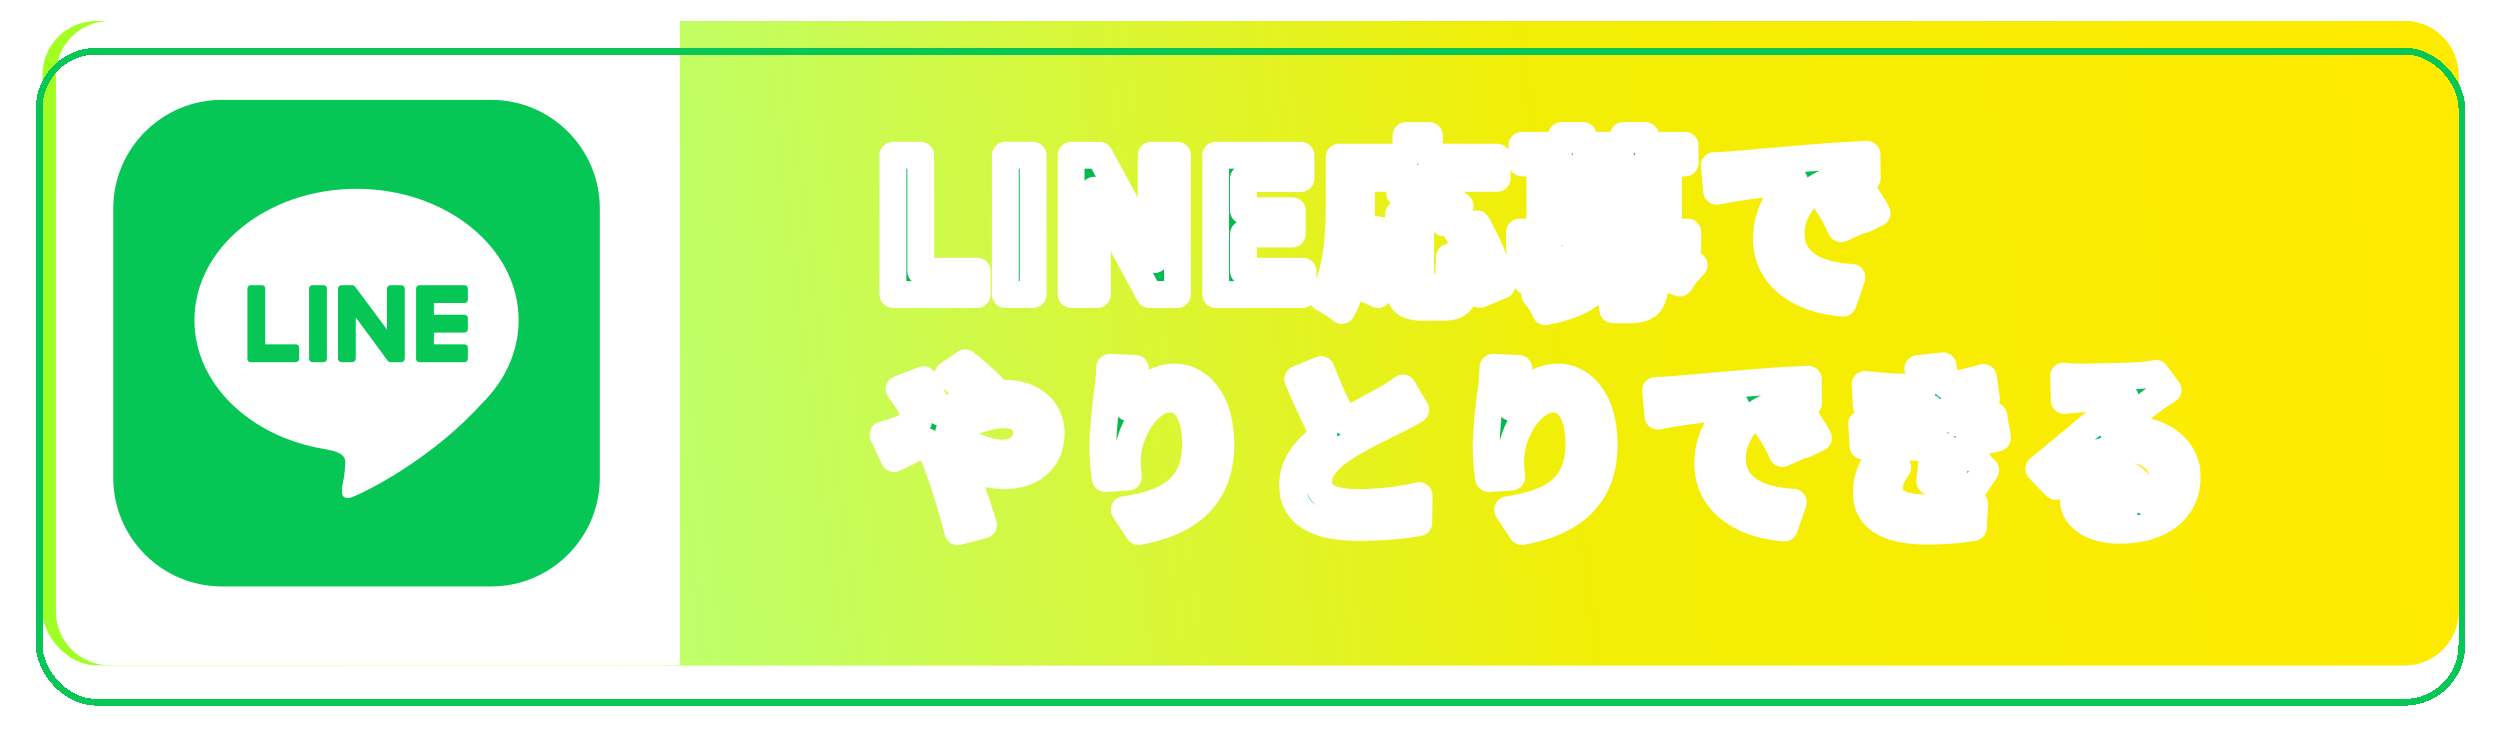 <svg width="745" height="221" viewBox="0 0 745 221" fill="none" xmlns="http://www.w3.org/2000/svg">
<rect x="9.673" y="3.26" width="725.962" height="198" rx="19" fill="url(#paint0_linear_158_15)" stroke="white" stroke-width="6"/>
<path d="M197.635 6.26H716.635C725.472 6.26 732.635 13.423 732.635 22.26V182.26C732.635 191.096 725.472 198.26 716.635 198.26H197.635V6.26Z" fill="url(#paint1_linear_158_15)"/>
<g filter="url(#filter0_d_158_15)">
<path d="M12.673 22.26C12.673 13.423 19.837 6.26 28.673 6.26H198.635V198.26H28.673C19.837 198.26 12.673 191.096 12.673 182.26V22.26Z" fill="white"/>
</g>
<mask id="path-4-outside-1_158_15" maskUnits="userSpaceOnUse" x="259" y="35.76" width="397" height="127" fill="black">
<rect fill="white" x="259" y="35.76" width="397" height="127"/>
<path d="M266.096 87.76V46.264H274.384V80.816H291.24V87.76H266.096ZM299.591 87.76V46.264H307.879V87.76H299.591ZM319.195 87.76V46.264H327.651L339.691 68.384L343.835 77.344H344.115C343.723 73.032 343.051 67.544 343.051 62.84V46.264H350.891V87.76H342.491L330.507 65.584L326.307 56.68H326.027C326.419 61.16 327.035 66.368 327.035 71.128V87.76H319.195ZM362.261 87.76V46.264H387.685V53.208H370.549V62.784H385.109V69.728H370.549V80.816H388.301V87.76H362.261ZM405.73 53.152V60.936C405.73 69.952 404.89 83.784 399.85 92.52C398.618 91.4 395.65 89.496 394.082 88.768C398.674 80.76 399.066 69 399.066 60.936V46.824H419.002V40.384H425.946V46.824H446.162V53.152H405.73ZM435.13 61.44L430.314 66.424C427.626 63.792 421.746 60.04 417.154 57.688L421.578 53.32C426.058 55.448 432.106 58.808 435.13 61.44ZM410.658 87.76L404.722 85.128C407.074 80.872 408.25 74.376 408.81 68.16L414.802 69.448C414.186 75.888 413.178 83.28 410.658 87.76ZM425.162 85.632H429.698C431.378 85.632 431.714 84.344 431.938 76.616C433.338 77.792 436.082 78.856 437.818 79.304C437.202 88.88 435.522 91.568 430.314 91.568H424.098C418.162 91.568 416.762 89.608 416.762 83.392V63.848H423.37V83.336C423.37 85.352 423.594 85.632 425.162 85.632ZM434.178 69L440.114 66.704C443.418 72.528 446.666 79.92 447.562 85.016L441.01 87.704C440.282 82.72 437.37 74.936 434.178 69ZM465.314 50.52V48.56H453.554V43.296H465.314V40.384H471.81V43.296H483.794V40.384H490.346V43.296H502.162V48.56H490.346V50.52H483.794V48.56H471.81V50.52H465.314ZM473.434 75.16H479.818C479.706 76.168 479.538 77.12 479.314 78.072H489.282C487.826 76.896 486.538 75.664 485.362 74.32H470.354C469.066 75.664 467.666 76.896 465.986 78.072H472.874C473.098 77.176 473.266 76.224 473.434 75.16ZM465.258 61.048V63.288H490.458V61.048H465.258ZM465.258 55.224V57.408H490.458V55.224H465.258ZM502.946 74.32H493.482C496.674 76.336 500.706 78.072 504.85 79.024C503.45 80.312 501.546 82.664 500.594 84.344C498.298 83.56 495.946 82.496 493.818 81.208C493.314 86.64 492.642 89.328 491.41 90.616C490.234 91.68 488.946 92.072 487.322 92.24C485.866 92.408 483.29 92.352 480.602 92.296C480.49 90.672 479.874 88.488 478.978 87.088C481.218 87.312 483.402 87.368 484.354 87.368C485.194 87.368 485.698 87.256 486.146 86.864C486.65 86.36 487.042 85.184 487.322 82.832H477.746C475.394 87.704 470.69 90.896 460.554 92.912C459.994 91.344 458.482 89.048 457.362 87.816C464.25 86.752 468.114 85.128 470.298 82.832H461.338V80.928C459.378 81.936 457.194 82.888 454.898 83.728C454.226 82.216 452.378 79.976 451.09 79.024C455.402 77.736 458.818 76.168 461.562 74.32H452.826V69.168H467.106C467.61 68.496 468.058 67.824 468.45 67.152H458.874V51.36H497.178V67.152H475.338C475.002 67.824 474.666 68.496 474.274 69.168H502.946V74.32ZM510.842 49.344C513.082 49.288 515.266 49.176 516.33 49.064C521.034 48.672 530.274 47.832 540.522 46.992C546.29 46.488 552.394 46.152 556.37 45.984L556.426 53.152C553.402 53.208 548.586 53.208 545.618 53.936C538.842 55.728 533.746 62.952 533.746 69.616C533.746 78.856 542.37 82.16 551.89 82.664L549.258 90.336C537.498 89.552 526.41 83.28 526.41 71.128C526.41 63.064 530.946 56.68 534.754 53.824C529.49 54.384 518.066 55.616 511.57 57.016L510.842 49.344ZM548.418 58.64C549.818 60.656 551.834 64.072 552.898 66.256L548.642 68.16C547.242 65.08 546.066 62.896 544.274 60.376L548.418 58.64ZM554.69 56.064C556.09 58.024 558.218 61.328 559.394 63.512L555.194 65.528C553.682 62.504 552.394 60.432 550.602 57.968L554.69 56.064ZM263.128 129.56C265.312 129 267.776 128.16 268.672 127.768C270.296 127.096 272.032 126.368 273.712 125.64C272.928 123.96 272.088 122.336 271.248 120.88C270.464 119.48 269.064 117.408 267.944 115.952L275.224 113.152C275.728 114.16 276.848 116.456 277.464 117.52C278.304 119.144 279.2 120.936 280.096 122.84C283.512 121.328 286.928 119.928 290.176 118.864C288.16 116.792 284.576 113.32 282.448 111.696L287.6 108.112C289.616 109.624 293.816 113.264 295.72 115.28L291.296 118.528C294.096 117.688 296.84 117.184 299.36 117.184C308.04 117.184 313.248 122.448 313.248 128.944C313.248 136.784 307.872 141.768 299.304 141.768C296.28 141.768 292.808 140.984 290.68 140.2L290.848 133.144C293.368 134.208 296.168 135.048 298.632 135.048C302.832 135.048 305.912 132.752 305.912 128.72C305.912 125.864 303.392 123.568 299.192 123.568C294.824 123.568 288.72 125.864 282.728 128.608C283.288 129.784 283.792 130.96 284.296 132.08C286.928 138.184 291.24 150.168 293.088 156.44L285.416 158.456C283.68 151.4 280.768 141.936 277.912 135.16C277.408 133.984 276.904 132.808 276.4 131.688C272.368 133.704 268.84 135.608 266.432 136.672L263.128 129.56ZM338.336 109.792C337.552 112.536 336.432 118.304 336.096 121.44C338.784 117.072 343.656 112.368 349.984 112.368C357.768 112.368 363.816 119.984 363.816 132.304C363.816 148.152 354.128 155.712 339.288 158.4L335.032 151.904C347.464 150 356.256 145.912 356.256 132.36C356.256 123.736 353.344 118.92 348.64 118.92C342.032 118.92 336.264 128.832 335.984 136.224C335.872 137.736 335.928 139.528 336.264 142.16L329.376 142.608C329.04 140.424 328.648 137.008 328.648 133.256C328.648 128.048 329.432 121.104 330.216 115.336C330.496 113.208 330.664 110.968 330.664 109.456L338.336 109.792ZM393.72 110.128C395.848 115.952 398.48 121.328 400.72 125.64C405.312 122.952 410.184 120.544 412.816 119.032C414.944 117.8 416.568 116.848 418.024 115.616L421.888 122.112C420.208 123.12 418.416 124.072 416.344 125.136C412.872 126.872 405.816 130.12 400.72 133.424C396.072 136.504 392.936 139.696 392.936 143.616C392.936 147.648 396.8 149.776 404.584 149.776C410.352 149.776 417.912 148.936 422.896 147.704L422.784 155.768C418.024 156.608 412.088 157.168 404.808 157.168C393.664 157.168 385.208 154.088 385.208 144.456C385.208 138.296 389.128 133.648 394.504 129.672C391.928 124.912 389.24 118.92 386.72 112.984L393.72 110.128ZM452.576 109.792C451.792 112.536 450.672 118.304 450.336 121.44C453.024 117.072 457.896 112.368 464.224 112.368C472.008 112.368 478.056 119.984 478.056 132.304C478.056 148.152 468.368 155.712 453.528 158.4L449.272 151.904C461.704 150 470.496 145.912 470.496 132.36C470.496 123.736 467.584 118.92 462.88 118.92C456.272 118.92 450.504 128.832 450.224 136.224C450.112 137.736 450.168 139.528 450.504 142.16L443.616 142.608C443.28 140.424 442.888 137.008 442.888 133.256C442.888 128.048 443.672 121.104 444.456 115.336C444.736 113.208 444.904 110.968 444.904 109.456L452.576 109.792ZM493.344 116.344C495.584 116.288 497.768 116.176 498.832 116.064C503.536 115.672 512.776 114.832 523.024 113.992C528.792 113.488 534.896 113.152 538.872 112.984L538.928 120.152C535.904 120.208 531.088 120.208 528.12 120.936C521.344 122.728 516.248 129.952 516.248 136.616C516.248 145.856 524.872 149.16 534.392 149.664L531.76 157.336C520 156.552 508.912 150.28 508.912 138.128C508.912 130.064 513.448 123.68 517.256 120.824C511.992 121.384 500.568 122.616 494.072 124.016L493.344 116.344ZM530.92 125.64C532.32 127.656 534.336 131.072 535.4 133.256L531.144 135.16C529.744 132.08 528.568 129.896 526.776 127.376L530.92 125.64ZM537.192 123.064C538.592 125.024 540.72 128.328 541.896 130.512L537.696 132.528C536.184 129.504 534.896 127.432 533.104 124.968L537.192 123.064ZM554.776 126.312C563.12 127.096 570.68 127.152 576.896 126.76C576.616 126.088 576.392 125.416 576.168 124.8C575.72 123.512 575.384 122.448 575.048 121.496C569.784 121.776 563.232 121.664 556.176 120.992L555.784 114.552C562.448 115.336 568.16 115.56 573.312 115.392C572.752 113.6 572.192 111.808 571.52 109.848L579.024 109.008C579.304 111.024 579.64 112.984 580.032 114.888C583.896 114.384 587.48 113.6 591.064 112.48L591.96 118.92C588.88 119.76 585.352 120.488 581.656 120.992C581.936 121.888 582.216 122.784 582.496 123.624C582.776 124.408 583.112 125.248 583.448 126.144C588.04 125.584 591.4 124.632 594.144 123.904L595.264 130.512C592.688 131.184 589.664 131.8 586.304 132.248C587.256 134.04 588.208 135.776 589.216 137.232C589.944 138.296 590.728 139.136 591.736 140.088L588.32 145.24C585.184 144.624 579.136 143.896 575.048 143.448L575.608 138.128C577.96 138.352 580.984 138.632 582.664 138.8C581.488 136.84 580.424 134.88 579.528 132.976C572.64 133.424 563.624 133.424 555.168 132.92L554.776 126.312ZM565.528 139.304C564.184 141.152 563.064 143.112 563.064 145.52C563.064 149.664 566.984 151.344 574.376 151.344C579.696 151.344 584.456 150.896 588.432 150.112L588.04 157.224C584.12 157.896 579.024 158.288 574.432 158.288C563.232 158.288 556.288 154.984 556.176 146.976C556.064 143.392 557.296 140.648 558.584 137.96L565.528 139.304ZM624.466 148.152C624.466 150.224 626.762 151.624 630.122 151.624C631.298 151.624 632.362 151.568 633.37 151.456C633.034 147.816 630.962 145.464 627.938 145.464C625.81 145.464 624.466 146.752 624.466 148.152ZM614.946 112.088C616.514 112.312 618.474 112.368 620.042 112.368C623.01 112.368 634.994 112.144 638.186 111.864C640.482 111.64 641.77 111.472 642.442 111.248L646.082 116.232C644.794 117.072 643.45 117.856 642.162 118.808C639.138 120.936 633.258 125.864 629.73 128.664C631.578 128.216 633.258 128.048 635.05 128.048C644.57 128.048 651.794 133.984 651.794 142.16C651.794 151.008 645.074 158.008 631.522 158.008C623.738 158.008 617.858 154.424 617.858 148.824C617.858 144.288 621.946 140.088 627.882 140.088C634.826 140.088 639.026 144.344 639.81 149.664C642.89 148.04 644.458 145.464 644.458 142.048C644.458 137.008 639.418 133.592 632.81 133.592C624.242 133.592 618.642 138.128 612.65 144.96L607.554 139.696C611.53 136.504 618.306 130.792 621.61 128.048C624.746 125.472 630.57 120.768 633.314 118.36C630.458 118.416 622.73 118.752 619.762 118.92C618.25 119.032 616.458 119.2 615.17 119.368L614.946 112.088Z"/>
</mask>
<path d="M266.096 87.76V46.264H274.384V80.816H291.24V87.76H266.096ZM299.591 87.76V46.264H307.879V87.76H299.591ZM319.195 87.76V46.264H327.651L339.691 68.384L343.835 77.344H344.115C343.723 73.032 343.051 67.544 343.051 62.84V46.264H350.891V87.76H342.491L330.507 65.584L326.307 56.68H326.027C326.419 61.16 327.035 66.368 327.035 71.128V87.76H319.195ZM362.261 87.76V46.264H387.685V53.208H370.549V62.784H385.109V69.728H370.549V80.816H388.301V87.76H362.261ZM405.73 53.152V60.936C405.73 69.952 404.89 83.784 399.85 92.52C398.618 91.4 395.65 89.496 394.082 88.768C398.674 80.76 399.066 69 399.066 60.936V46.824H419.002V40.384H425.946V46.824H446.162V53.152H405.73ZM435.13 61.44L430.314 66.424C427.626 63.792 421.746 60.04 417.154 57.688L421.578 53.32C426.058 55.448 432.106 58.808 435.13 61.44ZM410.658 87.76L404.722 85.128C407.074 80.872 408.25 74.376 408.81 68.16L414.802 69.448C414.186 75.888 413.178 83.28 410.658 87.76ZM425.162 85.632H429.698C431.378 85.632 431.714 84.344 431.938 76.616C433.338 77.792 436.082 78.856 437.818 79.304C437.202 88.88 435.522 91.568 430.314 91.568H424.098C418.162 91.568 416.762 89.608 416.762 83.392V63.848H423.37V83.336C423.37 85.352 423.594 85.632 425.162 85.632ZM434.178 69L440.114 66.704C443.418 72.528 446.666 79.92 447.562 85.016L441.01 87.704C440.282 82.72 437.37 74.936 434.178 69ZM465.314 50.52V48.56H453.554V43.296H465.314V40.384H471.81V43.296H483.794V40.384H490.346V43.296H502.162V48.56H490.346V50.52H483.794V48.56H471.81V50.52H465.314ZM473.434 75.16H479.818C479.706 76.168 479.538 77.12 479.314 78.072H489.282C487.826 76.896 486.538 75.664 485.362 74.32H470.354C469.066 75.664 467.666 76.896 465.986 78.072H472.874C473.098 77.176 473.266 76.224 473.434 75.16ZM465.258 61.048V63.288H490.458V61.048H465.258ZM465.258 55.224V57.408H490.458V55.224H465.258ZM502.946 74.32H493.482C496.674 76.336 500.706 78.072 504.85 79.024C503.45 80.312 501.546 82.664 500.594 84.344C498.298 83.56 495.946 82.496 493.818 81.208C493.314 86.64 492.642 89.328 491.41 90.616C490.234 91.68 488.946 92.072 487.322 92.24C485.866 92.408 483.29 92.352 480.602 92.296C480.49 90.672 479.874 88.488 478.978 87.088C481.218 87.312 483.402 87.368 484.354 87.368C485.194 87.368 485.698 87.256 486.146 86.864C486.65 86.36 487.042 85.184 487.322 82.832H477.746C475.394 87.704 470.69 90.896 460.554 92.912C459.994 91.344 458.482 89.048 457.362 87.816C464.25 86.752 468.114 85.128 470.298 82.832H461.338V80.928C459.378 81.936 457.194 82.888 454.898 83.728C454.226 82.216 452.378 79.976 451.09 79.024C455.402 77.736 458.818 76.168 461.562 74.32H452.826V69.168H467.106C467.61 68.496 468.058 67.824 468.45 67.152H458.874V51.36H497.178V67.152H475.338C475.002 67.824 474.666 68.496 474.274 69.168H502.946V74.32ZM510.842 49.344C513.082 49.288 515.266 49.176 516.33 49.064C521.034 48.672 530.274 47.832 540.522 46.992C546.29 46.488 552.394 46.152 556.37 45.984L556.426 53.152C553.402 53.208 548.586 53.208 545.618 53.936C538.842 55.728 533.746 62.952 533.746 69.616C533.746 78.856 542.37 82.16 551.89 82.664L549.258 90.336C537.498 89.552 526.41 83.28 526.41 71.128C526.41 63.064 530.946 56.68 534.754 53.824C529.49 54.384 518.066 55.616 511.57 57.016L510.842 49.344ZM548.418 58.64C549.818 60.656 551.834 64.072 552.898 66.256L548.642 68.16C547.242 65.08 546.066 62.896 544.274 60.376L548.418 58.64ZM554.69 56.064C556.09 58.024 558.218 61.328 559.394 63.512L555.194 65.528C553.682 62.504 552.394 60.432 550.602 57.968L554.69 56.064ZM263.128 129.56C265.312 129 267.776 128.16 268.672 127.768C270.296 127.096 272.032 126.368 273.712 125.64C272.928 123.96 272.088 122.336 271.248 120.88C270.464 119.48 269.064 117.408 267.944 115.952L275.224 113.152C275.728 114.16 276.848 116.456 277.464 117.52C278.304 119.144 279.2 120.936 280.096 122.84C283.512 121.328 286.928 119.928 290.176 118.864C288.16 116.792 284.576 113.32 282.448 111.696L287.6 108.112C289.616 109.624 293.816 113.264 295.72 115.28L291.296 118.528C294.096 117.688 296.84 117.184 299.36 117.184C308.04 117.184 313.248 122.448 313.248 128.944C313.248 136.784 307.872 141.768 299.304 141.768C296.28 141.768 292.808 140.984 290.68 140.2L290.848 133.144C293.368 134.208 296.168 135.048 298.632 135.048C302.832 135.048 305.912 132.752 305.912 128.72C305.912 125.864 303.392 123.568 299.192 123.568C294.824 123.568 288.72 125.864 282.728 128.608C283.288 129.784 283.792 130.96 284.296 132.08C286.928 138.184 291.24 150.168 293.088 156.44L285.416 158.456C283.68 151.4 280.768 141.936 277.912 135.16C277.408 133.984 276.904 132.808 276.4 131.688C272.368 133.704 268.84 135.608 266.432 136.672L263.128 129.56ZM338.336 109.792C337.552 112.536 336.432 118.304 336.096 121.44C338.784 117.072 343.656 112.368 349.984 112.368C357.768 112.368 363.816 119.984 363.816 132.304C363.816 148.152 354.128 155.712 339.288 158.4L335.032 151.904C347.464 150 356.256 145.912 356.256 132.36C356.256 123.736 353.344 118.92 348.64 118.92C342.032 118.92 336.264 128.832 335.984 136.224C335.872 137.736 335.928 139.528 336.264 142.16L329.376 142.608C329.04 140.424 328.648 137.008 328.648 133.256C328.648 128.048 329.432 121.104 330.216 115.336C330.496 113.208 330.664 110.968 330.664 109.456L338.336 109.792ZM393.72 110.128C395.848 115.952 398.48 121.328 400.72 125.64C405.312 122.952 410.184 120.544 412.816 119.032C414.944 117.8 416.568 116.848 418.024 115.616L421.888 122.112C420.208 123.12 418.416 124.072 416.344 125.136C412.872 126.872 405.816 130.12 400.72 133.424C396.072 136.504 392.936 139.696 392.936 143.616C392.936 147.648 396.8 149.776 404.584 149.776C410.352 149.776 417.912 148.936 422.896 147.704L422.784 155.768C418.024 156.608 412.088 157.168 404.808 157.168C393.664 157.168 385.208 154.088 385.208 144.456C385.208 138.296 389.128 133.648 394.504 129.672C391.928 124.912 389.24 118.92 386.72 112.984L393.72 110.128ZM452.576 109.792C451.792 112.536 450.672 118.304 450.336 121.44C453.024 117.072 457.896 112.368 464.224 112.368C472.008 112.368 478.056 119.984 478.056 132.304C478.056 148.152 468.368 155.712 453.528 158.4L449.272 151.904C461.704 150 470.496 145.912 470.496 132.36C470.496 123.736 467.584 118.92 462.88 118.92C456.272 118.92 450.504 128.832 450.224 136.224C450.112 137.736 450.168 139.528 450.504 142.16L443.616 142.608C443.28 140.424 442.888 137.008 442.888 133.256C442.888 128.048 443.672 121.104 444.456 115.336C444.736 113.208 444.904 110.968 444.904 109.456L452.576 109.792ZM493.344 116.344C495.584 116.288 497.768 116.176 498.832 116.064C503.536 115.672 512.776 114.832 523.024 113.992C528.792 113.488 534.896 113.152 538.872 112.984L538.928 120.152C535.904 120.208 531.088 120.208 528.12 120.936C521.344 122.728 516.248 129.952 516.248 136.616C516.248 145.856 524.872 149.16 534.392 149.664L531.76 157.336C520 156.552 508.912 150.28 508.912 138.128C508.912 130.064 513.448 123.68 517.256 120.824C511.992 121.384 500.568 122.616 494.072 124.016L493.344 116.344ZM530.92 125.64C532.32 127.656 534.336 131.072 535.4 133.256L531.144 135.16C529.744 132.08 528.568 129.896 526.776 127.376L530.92 125.64ZM537.192 123.064C538.592 125.024 540.72 128.328 541.896 130.512L537.696 132.528C536.184 129.504 534.896 127.432 533.104 124.968L537.192 123.064ZM554.776 126.312C563.12 127.096 570.68 127.152 576.896 126.76C576.616 126.088 576.392 125.416 576.168 124.8C575.72 123.512 575.384 122.448 575.048 121.496C569.784 121.776 563.232 121.664 556.176 120.992L555.784 114.552C562.448 115.336 568.16 115.56 573.312 115.392C572.752 113.6 572.192 111.808 571.52 109.848L579.024 109.008C579.304 111.024 579.64 112.984 580.032 114.888C583.896 114.384 587.48 113.6 591.064 112.48L591.96 118.92C588.88 119.76 585.352 120.488 581.656 120.992C581.936 121.888 582.216 122.784 582.496 123.624C582.776 124.408 583.112 125.248 583.448 126.144C588.04 125.584 591.4 124.632 594.144 123.904L595.264 130.512C592.688 131.184 589.664 131.8 586.304 132.248C587.256 134.04 588.208 135.776 589.216 137.232C589.944 138.296 590.728 139.136 591.736 140.088L588.32 145.24C585.184 144.624 579.136 143.896 575.048 143.448L575.608 138.128C577.96 138.352 580.984 138.632 582.664 138.8C581.488 136.84 580.424 134.88 579.528 132.976C572.64 133.424 563.624 133.424 555.168 132.92L554.776 126.312ZM565.528 139.304C564.184 141.152 563.064 143.112 563.064 145.52C563.064 149.664 566.984 151.344 574.376 151.344C579.696 151.344 584.456 150.896 588.432 150.112L588.04 157.224C584.12 157.896 579.024 158.288 574.432 158.288C563.232 158.288 556.288 154.984 556.176 146.976C556.064 143.392 557.296 140.648 558.584 137.96L565.528 139.304ZM624.466 148.152C624.466 150.224 626.762 151.624 630.122 151.624C631.298 151.624 632.362 151.568 633.37 151.456C633.034 147.816 630.962 145.464 627.938 145.464C625.81 145.464 624.466 146.752 624.466 148.152ZM614.946 112.088C616.514 112.312 618.474 112.368 620.042 112.368C623.01 112.368 634.994 112.144 638.186 111.864C640.482 111.64 641.77 111.472 642.442 111.248L646.082 116.232C644.794 117.072 643.45 117.856 642.162 118.808C639.138 120.936 633.258 125.864 629.73 128.664C631.578 128.216 633.258 128.048 635.05 128.048C644.57 128.048 651.794 133.984 651.794 142.16C651.794 151.008 645.074 158.008 631.522 158.008C623.738 158.008 617.858 154.424 617.858 148.824C617.858 144.288 621.946 140.088 627.882 140.088C634.826 140.088 639.026 144.344 639.81 149.664C642.89 148.04 644.458 145.464 644.458 142.048C644.458 137.008 639.418 133.592 632.81 133.592C624.242 133.592 618.642 138.128 612.65 144.96L607.554 139.696C611.53 136.504 618.306 130.792 621.61 128.048C624.746 125.472 630.57 120.768 633.314 118.36C630.458 118.416 622.73 118.752 619.762 118.92C618.25 119.032 616.458 119.2 615.17 119.368L614.946 112.088Z" fill="#02BA4D"/>
<path d="M266.096 87.76H262.096C262.096 89.969 263.887 91.76 266.096 91.76V87.76ZM266.096 46.264V42.264C263.887 42.264 262.096 44.055 262.096 46.264H266.096ZM274.384 46.264H278.384C278.384 44.055 276.593 42.264 274.384 42.264V46.264ZM274.384 80.816H270.384C270.384 83.025 272.175 84.816 274.384 84.816V80.816ZM291.24 80.816H295.24C295.24 78.607 293.449 76.816 291.24 76.816V80.816ZM291.24 87.76V91.76C293.449 91.76 295.24 89.969 295.24 87.76H291.24ZM270.096 87.76V46.264H262.096V87.76H270.096ZM266.096 50.264H274.384V42.264H266.096V50.264ZM270.384 46.264V80.816H278.384V46.264H270.384ZM274.384 84.816H291.24V76.816H274.384V84.816ZM287.24 80.816V87.76H295.24V80.816H287.24ZM291.24 83.76H266.096V91.76H291.24V83.76ZM299.591 87.76H295.591C295.591 89.969 297.382 91.76 299.591 91.76V87.76ZM299.591 46.264V42.264C297.382 42.264 295.591 44.055 295.591 46.264H299.591ZM307.879 46.264H311.879C311.879 44.055 310.088 42.264 307.879 42.264V46.264ZM307.879 87.76V91.76C310.088 91.76 311.879 89.969 311.879 87.76H307.879ZM303.591 87.76V46.264H295.591V87.76H303.591ZM299.591 50.264H307.879V42.264H299.591V50.264ZM303.879 46.264V87.76H311.879V46.264H303.879ZM307.879 83.76H299.591V91.76H307.879V83.76ZM319.195 87.76H315.195C315.195 89.969 316.986 91.76 319.195 91.76V87.76ZM319.195 46.264V42.264C316.986 42.264 315.195 44.055 315.195 46.264H319.195ZM327.651 46.264L331.165 44.352C330.464 43.065 329.116 42.264 327.651 42.264V46.264ZM339.691 68.384L343.322 66.705C343.285 66.626 343.246 66.548 343.205 66.472L339.691 68.384ZM343.835 77.344L340.205 79.023C340.859 80.438 342.276 81.344 343.835 81.344V77.344ZM344.115 77.344V81.344C345.239 81.344 346.311 80.871 347.069 80.041C347.827 79.211 348.201 78.101 348.099 76.982L344.115 77.344ZM343.051 46.264V42.264C340.842 42.264 339.051 44.055 339.051 46.264H343.051ZM350.891 46.264H354.891C354.891 44.055 353.101 42.264 350.891 42.264V46.264ZM350.891 87.76V91.76C353.101 91.76 354.891 89.969 354.891 87.76H350.891ZM342.491 87.76L338.972 89.662C339.671 90.954 341.022 91.76 342.491 91.76V87.76ZM330.507 65.584L326.89 67.29C326.921 67.356 326.954 67.421 326.988 67.486L330.507 65.584ZM326.307 56.68L329.925 54.973C329.265 53.573 327.856 52.68 326.307 52.68V56.68ZM326.027 56.68V52.68C324.906 52.68 323.836 53.151 323.078 53.977C322.321 54.804 321.945 55.911 322.043 57.028L326.027 56.68ZM327.035 87.76V91.76C329.245 91.76 331.035 89.969 331.035 87.76H327.035ZM323.195 87.76V46.264H315.195V87.76H323.195ZM319.195 50.264H327.651V42.264H319.195V50.264ZM324.138 48.176L336.178 70.296L343.205 66.472L331.165 44.352L324.138 48.176ZM336.061 70.063L340.205 79.023L347.466 75.665L343.322 66.705L336.061 70.063ZM343.835 81.344H344.115V73.344H343.835V81.344ZM348.099 76.982C347.689 72.471 347.051 67.303 347.051 62.84H339.051C339.051 67.785 339.758 73.593 340.132 77.706L348.099 76.982ZM347.051 62.84V46.264H339.051V62.84H347.051ZM343.051 50.264H350.891V42.264H343.051V50.264ZM346.891 46.264V87.76H354.891V46.264H346.891ZM350.891 83.76H342.491V91.76H350.891V83.76ZM346.01 85.858L334.026 63.682L326.988 67.486L338.972 89.662L346.01 85.858ZM334.125 63.877L329.925 54.973L322.69 58.386L326.89 67.29L334.125 63.877ZM326.307 52.68H326.027V60.68H326.307V52.68ZM322.043 57.028C322.451 61.69 323.035 66.599 323.035 71.128H331.035C331.035 66.136 330.388 60.629 330.012 56.331L322.043 57.028ZM323.035 71.128V87.76H331.035V71.128H323.035ZM327.035 83.76H319.195V91.76H327.035V83.76ZM362.261 87.76H358.261C358.261 89.969 360.052 91.76 362.261 91.76V87.76ZM362.261 46.264V42.264C360.052 42.264 358.261 44.055 358.261 46.264H362.261ZM387.685 46.264H391.685C391.685 44.055 389.894 42.264 387.685 42.264V46.264ZM387.685 53.208V57.208C389.894 57.208 391.685 55.417 391.685 53.208H387.685ZM370.549 53.208V49.208C368.34 49.208 366.549 50.999 366.549 53.208H370.549ZM370.549 62.784H366.549C366.549 64.993 368.34 66.784 370.549 66.784V62.784ZM385.109 62.784H389.109C389.109 60.575 387.318 58.784 385.109 58.784V62.784ZM385.109 69.728V73.728C387.318 73.728 389.109 71.937 389.109 69.728H385.109ZM370.549 69.728V65.728C368.34 65.728 366.549 67.519 366.549 69.728H370.549ZM370.549 80.816H366.549C366.549 83.025 368.34 84.816 370.549 84.816V80.816ZM388.301 80.816H392.301C392.301 78.607 390.51 76.816 388.301 76.816V80.816ZM388.301 87.76V91.76C390.51 91.76 392.301 89.969 392.301 87.76H388.301ZM366.261 87.76V46.264H358.261V87.76H366.261ZM362.261 50.264H387.685V42.264H362.261V50.264ZM383.685 46.264V53.208H391.685V46.264H383.685ZM387.685 49.208H370.549V57.208H387.685V49.208ZM366.549 53.208V62.784H374.549V53.208H366.549ZM370.549 66.784H385.109V58.784H370.549V66.784ZM381.109 62.784V69.728H389.109V62.784H381.109ZM385.109 65.728H370.549V73.728H385.109V65.728ZM366.549 69.728V80.816H374.549V69.728H366.549ZM370.549 84.816H388.301V76.816H370.549V84.816ZM384.301 80.816V87.76H392.301V80.816H384.301ZM388.301 83.76H362.261V91.76H388.301V83.76ZM405.73 53.152V49.152C403.521 49.152 401.73 50.943 401.73 53.152H405.73ZM399.85 92.52L397.159 95.48C398.055 96.294 399.271 96.659 400.467 96.472C401.663 96.285 402.71 95.567 403.315 94.519L399.85 92.52ZM394.082 88.768L390.612 86.778C390.054 87.75 389.93 88.911 390.27 89.979C390.609 91.047 391.381 91.924 392.397 92.396L394.082 88.768ZM399.066 46.824V42.824C396.857 42.824 395.066 44.615 395.066 46.824H399.066ZM419.002 46.824V50.824C421.211 50.824 423.002 49.033 423.002 46.824H419.002ZM419.002 40.384V36.384C416.793 36.384 415.002 38.175 415.002 40.384H419.002ZM425.946 40.384H429.946C429.946 38.175 428.155 36.384 425.946 36.384V40.384ZM425.946 46.824H421.946C421.946 49.033 423.737 50.824 425.946 50.824V46.824ZM446.162 46.824H450.162C450.162 44.615 448.371 42.824 446.162 42.824V46.824ZM446.162 53.152V57.152C448.371 57.152 450.162 55.361 450.162 53.152H446.162ZM435.13 61.44L438.006 64.219C438.769 63.43 439.173 62.363 439.126 61.267C439.079 60.171 438.583 59.143 437.756 58.422L435.13 61.44ZM430.314 66.424L427.515 69.282C428.277 70.027 429.304 70.438 430.369 70.423C431.434 70.409 432.45 69.969 433.19 69.203L430.314 66.424ZM417.154 57.688L414.343 54.841C413.43 55.743 413.005 57.028 413.2 58.297C413.396 59.565 414.188 60.663 415.33 61.248L417.154 57.688ZM421.578 53.32L423.294 49.707C421.774 48.985 419.965 49.291 418.767 50.473L421.578 53.32ZM410.658 87.76L409.036 91.416C410.922 92.252 413.133 91.518 414.144 89.721L410.658 87.76ZM404.722 85.128L401.221 83.193C400.678 84.175 400.573 85.339 400.93 86.402C401.288 87.466 402.075 88.33 403.1 88.784L404.722 85.128ZM408.81 68.16L409.65 64.249C408.53 64.008 407.361 64.259 406.438 64.939C405.516 65.618 404.929 66.66 404.826 67.801L408.81 68.16ZM414.802 69.448L418.784 69.829C418.977 67.808 417.627 65.964 415.642 65.537L414.802 69.448ZM431.938 76.616L434.511 73.553C433.336 72.566 431.701 72.338 430.301 72.966C428.901 73.594 427.984 74.966 427.939 76.5L431.938 76.616ZM437.818 79.304L441.81 79.561C441.933 77.644 440.677 75.91 438.817 75.431L437.818 79.304ZM416.762 63.848V59.848C414.553 59.848 412.762 61.639 412.762 63.848H416.762ZM423.37 63.848H427.37C427.37 61.639 425.579 59.848 423.37 59.848V63.848ZM434.178 69L432.735 65.269C431.665 65.683 430.824 66.536 430.426 67.612C430.028 68.689 430.111 69.884 430.655 70.894L434.178 69ZM440.114 66.704L443.593 64.73C442.615 63.005 440.52 62.258 438.671 62.973L440.114 66.704ZM447.562 85.016L449.08 88.716C450.819 88.003 451.827 86.175 451.501 84.323L447.562 85.016ZM441.01 87.704L437.052 88.282C437.23 89.5 437.959 90.569 439.028 91.179C440.098 91.788 441.389 91.872 442.528 91.404L441.01 87.704ZM401.73 53.152V60.936H409.73V53.152H401.73ZM401.73 60.936C401.73 65.338 401.524 70.836 400.723 76.247C399.914 81.716 398.54 86.786 396.385 90.521L403.315 94.519C406.2 89.518 407.766 83.304 408.637 77.418C409.516 71.475 409.73 65.55 409.73 60.936H401.73ZM402.54 89.56C400.964 88.127 397.642 86.011 395.766 85.14L392.397 92.396C393.657 92.981 396.272 94.673 397.159 95.48L402.54 89.56ZM397.552 90.757C400.213 86.116 401.555 80.597 402.259 75.411C402.969 70.188 403.066 65.014 403.066 60.936H395.066C395.066 64.921 394.967 69.66 394.332 74.335C393.692 79.047 392.542 83.412 390.612 86.778L397.552 90.757ZM403.066 60.936V46.824H395.066V60.936H403.066ZM399.066 50.824H419.002V42.824H399.066V50.824ZM423.002 46.824V40.384H415.002V46.824H423.002ZM419.002 44.384H425.946V36.384H419.002V44.384ZM421.946 40.384V46.824H429.946V40.384H421.946ZM425.946 50.824H446.162V42.824H425.946V50.824ZM442.162 46.824V53.152H450.162V46.824H442.162ZM446.162 49.152H405.73V57.152H446.162V49.152ZM432.253 58.66L427.437 63.644L433.19 69.203L438.006 64.219L432.253 58.66ZM433.112 63.566C429.993 60.511 423.688 56.541 418.977 54.128L415.33 61.248C419.803 63.539 425.259 67.073 427.515 69.282L433.112 63.566ZM419.964 60.534L424.388 56.166L418.767 50.473L414.343 54.841L419.964 60.534ZM419.862 56.933C424.3 59.041 429.92 62.209 432.504 64.457L437.756 58.422C434.291 55.407 427.816 51.855 423.294 49.707L419.862 56.933ZM412.279 84.103L406.343 81.471L403.1 88.784L409.036 91.416L412.279 84.103ZM408.223 87.062C411.009 82.022 412.228 74.796 412.794 68.519L404.826 67.801C404.271 73.955 403.139 79.722 401.221 83.193L408.223 87.062ZM407.969 72.07L413.961 73.358L415.642 65.537L409.65 64.249L407.969 72.07ZM410.82 69.067C410.516 72.244 410.125 75.541 409.522 78.553C408.908 81.616 408.126 84.102 407.172 85.799L414.144 89.721C415.71 86.938 416.692 83.488 417.366 80.125C418.05 76.71 418.472 73.092 418.784 69.829L410.82 69.067ZM425.162 89.632H429.698V81.632H425.162V89.632ZM429.698 89.632C430.618 89.632 432.088 89.452 433.385 88.297C434.548 87.262 435.012 85.923 435.244 84.992C435.695 83.191 435.828 80.446 435.936 76.732L427.939 76.5C427.884 78.42 427.823 79.876 427.74 80.99C427.656 82.138 427.559 82.748 427.483 83.052C427.394 83.408 427.445 82.875 428.065 82.322C428.82 81.65 429.618 81.632 429.698 81.632V89.632ZM429.365 79.679C430.502 80.633 431.949 81.376 433.156 81.901C434.418 82.45 435.737 82.898 436.818 83.177L438.817 75.431C438.162 75.262 437.241 74.954 436.348 74.565C435.399 74.152 434.774 73.774 434.511 73.553L429.365 79.679ZM433.826 79.047C433.514 83.894 432.946 86.011 432.379 86.933C432.195 87.233 432.076 87.297 431.966 87.346C431.77 87.433 431.309 87.568 430.314 87.568V95.568C431.923 95.568 433.624 95.367 435.228 94.651C436.917 93.896 438.232 92.69 439.196 91.12C440.926 88.305 441.505 84.29 441.81 79.561L433.826 79.047ZM430.314 87.568H424.098V95.568H430.314V87.568ZM424.098 87.568C421.298 87.568 421.096 87.039 421.234 87.199C421.263 87.233 421.121 87.1 420.987 86.463C420.847 85.803 420.762 84.835 420.762 83.392H412.762C412.762 86.46 413.02 89.923 415.174 92.422C417.496 95.116 420.961 95.568 424.098 95.568V87.568ZM420.762 83.392V63.848H412.762V83.392H420.762ZM416.762 67.848H423.37V59.848H416.762V67.848ZM419.37 63.848V83.336H427.37V63.848H419.37ZM419.37 83.336C419.37 83.862 419.381 84.507 419.472 85.126C419.56 85.729 419.781 86.751 420.528 87.705C421.363 88.772 422.442 89.244 423.29 89.447C424.021 89.622 424.731 89.632 425.162 89.632V81.632C424.808 81.632 424.903 81.607 425.151 81.666C425.516 81.754 426.245 82.03 426.828 82.775C427.081 83.098 427.22 83.403 427.294 83.612C427.364 83.812 427.384 83.946 427.387 83.964C427.39 83.984 427.384 83.949 427.378 83.83C427.373 83.714 427.37 83.556 427.37 83.336H419.37ZM435.621 72.73L441.557 70.434L438.671 62.973L432.735 65.269L435.621 72.73ZM436.635 68.677C439.863 74.369 442.845 81.288 443.622 85.708L451.501 84.323C450.487 78.552 446.972 70.687 443.593 64.73L436.635 68.677ZM446.044 81.315L439.492 84.003L442.528 91.404L449.08 88.716L446.044 81.315ZM444.968 87.126C444.149 81.519 441.02 73.278 437.701 67.105L430.655 70.894C433.72 76.594 436.415 83.92 437.052 88.282L444.968 87.126ZM465.314 50.52H461.314C461.314 52.729 463.105 54.52 465.314 54.52V50.52ZM465.314 48.56H469.314C469.314 46.351 467.523 44.56 465.314 44.56V48.56ZM453.554 48.56H449.554C449.554 50.769 451.345 52.56 453.554 52.56V48.56ZM453.554 43.296V39.296C451.345 39.296 449.554 41.087 449.554 43.296H453.554ZM465.314 43.296V47.296C467.523 47.296 469.314 45.505 469.314 43.296H465.314ZM465.314 40.384V36.384C463.105 36.384 461.314 38.175 461.314 40.384H465.314ZM471.81 40.384H475.81C475.81 38.175 474.019 36.384 471.81 36.384V40.384ZM471.81 43.296H467.81C467.81 45.505 469.601 47.296 471.81 47.296V43.296ZM483.794 43.296V47.296C486.003 47.296 487.794 45.505 487.794 43.296H483.794ZM483.794 40.384V36.384C481.585 36.384 479.794 38.175 479.794 40.384H483.794ZM490.346 40.384H494.346C494.346 38.175 492.555 36.384 490.346 36.384V40.384ZM490.346 43.296H486.346C486.346 45.505 488.137 47.296 490.346 47.296V43.296ZM502.162 43.296H506.162C506.162 41.087 504.371 39.296 502.162 39.296V43.296ZM502.162 48.56V52.56C504.371 52.56 506.162 50.769 506.162 48.56H502.162ZM490.346 48.56V44.56C488.137 44.56 486.346 46.351 486.346 48.56H490.346ZM490.346 50.52V54.52C492.555 54.52 494.346 52.729 494.346 50.52H490.346ZM483.794 50.52H479.794C479.794 52.729 481.585 54.52 483.794 54.52V50.52ZM483.794 48.56H487.794C487.794 46.351 486.003 44.56 483.794 44.56V48.56ZM471.81 48.56V44.56C469.601 44.56 467.81 46.351 467.81 48.56H471.81ZM471.81 50.52V54.52C474.019 54.52 475.81 52.729 475.81 50.52H471.81ZM473.434 75.16V71.16C471.466 71.16 469.79 72.592 469.483 74.536L473.434 75.16ZM479.818 75.16L483.793 75.602C483.919 74.471 483.557 73.34 482.798 72.492C482.04 71.644 480.956 71.16 479.818 71.16V75.16ZM479.314 78.072L475.42 77.156C475.14 78.345 475.419 79.597 476.178 80.555C476.937 81.513 478.092 82.072 479.314 82.072V78.072ZM489.282 78.072V82.072C490.977 82.072 492.488 81.003 493.053 79.405C493.618 77.806 493.114 76.025 491.795 74.96L489.282 78.072ZM485.362 74.32L488.372 71.686C487.613 70.818 486.515 70.32 485.362 70.32V74.32ZM470.354 74.32V70.32C469.263 70.32 468.22 70.765 467.466 71.552L470.354 74.32ZM465.986 78.072L463.692 74.795C462.262 75.796 461.646 77.609 462.171 79.274C462.696 80.939 464.24 82.072 465.986 82.072V78.072ZM472.874 78.072V82.072C474.709 82.072 476.309 80.823 476.754 79.042L472.874 78.072ZM465.258 61.048V57.048C463.049 57.048 461.258 58.839 461.258 61.048H465.258ZM465.258 63.288H461.258C461.258 65.497 463.049 67.288 465.258 67.288V63.288ZM490.458 63.288V67.288C492.667 67.288 494.458 65.497 494.458 63.288H490.458ZM490.458 61.048H494.458C494.458 58.839 492.667 57.048 490.458 57.048V61.048ZM465.258 55.224V51.224C463.049 51.224 461.258 53.015 461.258 55.224H465.258ZM465.258 57.408H461.258C461.258 59.617 463.049 61.408 465.258 61.408V57.408ZM490.458 57.408V61.408C492.667 61.408 494.458 59.617 494.458 57.408H490.458ZM490.458 55.224H494.458C494.458 53.015 492.667 51.224 490.458 51.224V55.224ZM502.946 74.32V78.32C505.155 78.32 506.946 76.529 506.946 74.32H502.946ZM493.482 74.32V70.32C491.701 70.32 490.134 71.497 489.639 73.208C489.144 74.919 489.84 76.751 491.346 77.702L493.482 74.32ZM504.85 79.024L507.558 81.968C508.651 80.962 509.097 79.435 508.716 77.999C508.336 76.564 507.192 75.458 505.745 75.125L504.85 79.024ZM500.594 84.344L499.301 88.129C501.121 88.751 503.126 87.989 504.074 86.316L500.594 84.344ZM493.818 81.208L495.889 77.786C494.71 77.072 493.247 77.016 492.017 77.636C490.787 78.256 489.962 79.466 489.835 80.838L493.818 81.208ZM491.41 90.616L494.093 93.582C494.165 93.517 494.234 93.45 494.3 93.381L491.41 90.616ZM487.322 92.24L486.91 88.261C486.895 88.263 486.879 88.264 486.863 88.266L487.322 92.24ZM480.602 92.296L476.611 92.571C476.754 94.636 478.449 96.252 480.519 96.295L480.602 92.296ZM478.978 87.088L479.376 83.108C477.85 82.955 476.371 83.688 475.569 84.995C474.767 86.302 474.782 87.952 475.609 89.244L478.978 87.088ZM486.146 86.864L488.78 89.874C488.847 89.816 488.911 89.755 488.974 89.692L486.146 86.864ZM487.322 82.832L491.294 83.305C491.429 82.169 491.072 81.031 490.313 80.176C489.554 79.321 488.465 78.832 487.322 78.832V82.832ZM477.746 82.832V78.832C476.211 78.832 474.811 79.71 474.144 81.093L477.746 82.832ZM460.554 92.912L456.787 94.257C457.454 96.125 459.389 97.222 461.334 96.835L460.554 92.912ZM457.362 87.816L456.751 83.863C455.296 84.088 454.082 85.094 453.591 86.482C453.1 87.871 453.411 89.417 454.402 90.507L457.362 87.816ZM470.298 82.832L473.196 85.589C474.299 84.43 474.605 82.725 473.974 81.255C473.343 79.785 471.897 78.832 470.298 78.832V82.832ZM461.338 82.832H457.338C457.338 85.041 459.129 86.832 461.338 86.832V82.832ZM461.338 80.928H465.338C465.338 79.533 464.612 78.24 463.421 77.513C462.231 76.787 460.748 76.733 459.508 77.371L461.338 80.928ZM454.898 83.728L451.243 85.352C452.097 87.275 454.296 88.207 456.272 87.484L454.898 83.728ZM451.09 79.024L449.945 75.191C448.493 75.625 447.411 76.842 447.15 78.335C446.889 79.828 447.494 81.34 448.712 82.24L451.09 79.024ZM461.562 74.32L463.796 77.638C465.255 76.655 465.901 74.834 465.387 73.152C464.874 71.469 463.321 70.32 461.562 70.32V74.32ZM452.826 74.32H448.826C448.826 76.529 450.617 78.32 452.826 78.32V74.32ZM452.826 69.168V65.168C450.617 65.168 448.826 66.959 448.826 69.168H452.826ZM467.106 69.168V73.168C468.365 73.168 469.55 72.575 470.306 71.568L467.106 69.168ZM468.45 67.152L471.905 69.167C472.627 67.93 472.632 66.401 471.918 65.159C471.205 63.917 469.882 63.152 468.45 63.152V67.152ZM458.874 67.152H454.874C454.874 69.361 456.665 71.152 458.874 71.152V67.152ZM458.874 51.36V47.36C456.665 47.36 454.874 49.151 454.874 51.36H458.874ZM497.178 51.36H501.178C501.178 49.151 499.387 47.36 497.178 47.36V51.36ZM497.178 67.152V71.152C499.387 71.152 501.178 69.361 501.178 67.152H497.178ZM475.338 67.152V63.152C473.823 63.152 472.438 64.008 471.76 65.363L475.338 67.152ZM474.274 69.168L470.819 67.152C470.097 68.389 470.092 69.918 470.805 71.16C471.519 72.402 472.842 73.168 474.274 73.168V69.168ZM502.946 69.168H506.946C506.946 66.959 505.155 65.168 502.946 65.168V69.168ZM469.314 50.52V48.56H461.314V50.52H469.314ZM465.314 44.56H453.554V52.56H465.314V44.56ZM457.554 48.56V43.296H449.554V48.56H457.554ZM453.554 47.296H465.314V39.296H453.554V47.296ZM469.314 43.296V40.384H461.314V43.296H469.314ZM465.314 44.384H471.81V36.384H465.314V44.384ZM467.81 40.384V43.296H475.81V40.384H467.81ZM471.81 47.296H483.794V39.296H471.81V47.296ZM487.794 43.296V40.384H479.794V43.296H487.794ZM483.794 44.384H490.346V36.384H483.794V44.384ZM486.346 40.384V43.296H494.346V40.384H486.346ZM490.346 47.296H502.162V39.296H490.346V47.296ZM498.162 43.296V48.56H506.162V43.296H498.162ZM502.162 44.56H490.346V52.56H502.162V44.56ZM486.346 48.56V50.52H494.346V48.56H486.346ZM490.346 46.52H483.794V54.52H490.346V46.52ZM487.794 50.52V48.56H479.794V50.52H487.794ZM483.794 44.56H471.81V52.56H483.794V44.56ZM467.81 48.56V50.52H475.81V48.56H467.81ZM471.81 46.52H465.314V54.52H471.81V46.52ZM473.434 79.16H479.818V71.16H473.434V79.16ZM475.842 74.718C475.749 75.559 475.609 76.353 475.42 77.156L483.207 78.988C483.467 77.886 483.663 76.776 483.793 75.602L475.842 74.718ZM479.314 82.072H489.282V74.072H479.314V82.072ZM491.795 74.96C490.509 73.921 489.389 72.847 488.372 71.686L482.352 76.954C483.687 78.48 485.143 79.871 486.768 81.183L491.795 74.96ZM485.362 70.32H470.354V78.32H485.362V70.32ZM467.466 71.552C466.344 72.723 465.141 73.781 463.692 74.795L468.28 81.349C470.191 80.011 471.788 78.605 473.242 77.087L467.466 71.552ZM465.986 82.072H472.874V74.072H465.986V82.072ZM476.754 79.042C477.023 77.969 477.213 76.875 477.385 75.784L469.483 74.536C469.319 75.573 469.173 76.383 468.993 77.102L476.754 79.042ZM461.258 61.048V63.288H469.258V61.048H461.258ZM465.258 67.288H490.458V59.288H465.258V67.288ZM494.458 63.288V61.048H486.458V63.288H494.458ZM490.458 57.048H465.258V65.048H490.458V57.048ZM461.258 55.224V57.408H469.258V55.224H461.258ZM465.258 61.408H490.458V53.408H465.258V61.408ZM494.458 57.408V55.224H486.458V57.408H494.458ZM490.458 51.224H465.258V59.224H490.458V51.224ZM502.946 70.32H493.482V78.32H502.946V70.32ZM491.346 77.702C494.912 79.954 499.363 81.867 503.954 82.922L505.745 75.125C502.049 74.276 498.435 72.717 495.618 70.938L491.346 77.702ZM502.142 76.08C500.456 77.63 498.285 80.305 497.114 82.372L504.074 86.316C504.807 85.022 506.443 82.993 507.558 81.968L502.142 76.08ZM501.886 80.558C499.834 79.858 497.747 78.91 495.889 77.786L491.747 84.63C494.145 86.081 496.762 87.262 499.301 88.129L501.886 80.558ZM489.835 80.838C489.588 83.495 489.317 85.275 489.011 86.479C488.695 87.719 488.44 87.934 488.519 87.851L494.3 93.381C495.612 92.01 496.309 90.237 496.763 88.453C497.227 86.632 497.543 84.353 497.801 81.577L489.835 80.838ZM488.726 87.65C488.409 87.937 488.057 88.142 486.91 88.261L487.733 96.219C489.835 96.001 492.059 95.423 494.093 93.582L488.726 87.65ZM486.863 88.266C485.75 88.394 483.53 88.356 480.685 88.297L480.519 96.295C483.049 96.348 485.981 96.421 487.78 96.213L486.863 88.266ZM484.592 92.021C484.444 89.871 483.675 87.006 482.347 84.932L475.609 89.244C476.073 89.969 476.536 91.473 476.611 92.571L484.592 92.021ZM478.58 91.068C480.979 91.308 483.299 91.368 484.354 91.368V83.368C483.504 83.368 481.456 83.316 479.376 83.108L478.58 91.068ZM484.354 91.368C485.538 91.368 487.24 91.221 488.78 89.874L483.512 83.853C483.613 83.765 483.749 83.665 483.916 83.576C484.083 83.488 484.238 83.432 484.36 83.399C484.569 83.344 484.636 83.368 484.354 83.368V91.368ZM488.974 89.692C489.911 88.756 490.376 87.597 490.648 86.694C490.939 85.728 491.141 84.59 491.294 83.305L483.35 82.359C483.223 83.426 483.089 84.051 482.988 84.388C482.939 84.548 482.918 84.577 482.945 84.523C482.972 84.47 483.081 84.272 483.317 84.035L488.974 89.692ZM487.322 78.832H477.746V86.832H487.322V78.832ZM474.144 81.093C472.598 84.295 469.418 87.07 459.774 88.989L461.334 96.835C471.962 94.721 478.19 91.113 481.348 84.571L474.144 81.093ZM464.321 91.566C463.538 89.375 461.694 86.635 460.322 85.125L454.402 90.507C455.269 91.46 456.449 93.312 456.787 94.257L464.321 91.566ZM457.972 91.769C465.046 90.676 470.053 88.893 473.196 85.589L467.4 80.075C466.175 81.362 463.454 82.827 456.751 83.863L457.972 91.769ZM470.298 78.832H461.338V86.832H470.298V78.832ZM465.338 82.832V80.928H457.338V82.832H465.338ZM459.508 77.371C457.708 78.297 455.677 79.183 453.523 79.971L456.272 87.484C458.711 86.592 461.048 85.575 463.167 84.485L459.508 77.371ZM458.553 82.103C458.013 80.888 457.139 79.638 456.326 78.64C455.51 77.637 454.485 76.559 453.467 75.807L448.712 82.24C448.983 82.44 449.526 82.958 450.123 83.692C450.725 84.43 451.11 85.055 451.243 85.352L458.553 82.103ZM452.235 82.856C456.839 81.481 460.644 79.76 463.796 77.638L459.327 71.002C456.991 72.575 453.964 73.99 449.945 75.191L452.235 82.856ZM461.562 70.32H452.826V78.32H461.562V70.32ZM456.826 74.32V69.168H448.826V74.32H456.826ZM452.826 73.168H467.106V65.168H452.826V73.168ZM470.306 71.568C470.895 70.782 471.43 69.982 471.905 69.167L464.995 65.136C464.686 65.665 464.325 66.209 463.906 66.768L470.306 71.568ZM468.45 63.152H458.874V71.152H468.45V63.152ZM462.874 67.152V51.36H454.874V67.152H462.874ZM458.874 55.36H497.178V47.36H458.874V55.36ZM493.178 51.36V67.152H501.178V51.36H493.178ZM497.178 63.152H475.338V71.152H497.178V63.152ZM471.76 65.363C471.416 66.051 471.136 66.609 470.819 67.152L477.729 71.183C478.196 70.382 478.588 69.596 478.916 68.941L471.76 65.363ZM474.274 73.168H502.946V65.168H474.274V73.168ZM498.946 69.168V74.32H506.946V69.168H498.946ZM510.842 49.344L510.742 45.345C509.633 45.373 508.585 45.86 507.849 46.689C507.113 47.519 506.755 48.617 506.86 49.722L510.842 49.344ZM516.33 49.064L515.998 45.078C515.969 45.08 515.94 45.083 515.911 45.086L516.33 49.064ZM540.522 46.992L540.849 50.978C540.856 50.978 540.863 50.977 540.87 50.977L540.522 46.992ZM556.37 45.984L560.37 45.953C560.361 44.868 559.913 43.833 559.127 43.086C558.341 42.338 557.285 41.941 556.201 41.987L556.37 45.984ZM556.426 53.152L556.5 57.151C558.692 57.111 560.443 55.313 560.426 53.12L556.426 53.152ZM545.618 53.936L544.665 50.051C544.642 50.057 544.618 50.063 544.595 50.069L545.618 53.936ZM551.89 82.664L555.673 83.962C556.08 82.775 555.907 81.466 555.205 80.426C554.503 79.386 553.354 78.736 552.101 78.669L551.89 82.664ZM549.258 90.336L548.992 94.327C550.795 94.447 552.455 93.343 553.041 91.634L549.258 90.336ZM534.754 53.824L537.154 57.024C538.594 55.944 539.135 54.035 538.476 52.36C537.817 50.684 536.121 49.656 534.331 49.846L534.754 53.824ZM511.57 57.016L507.588 57.394C507.696 58.531 508.285 59.568 509.207 60.243C510.129 60.918 511.296 61.167 512.413 60.926L511.57 57.016ZM548.418 58.64L551.703 56.358C550.627 54.808 548.613 54.221 546.872 54.95L548.418 58.64ZM552.898 66.256L554.531 69.907C555.52 69.465 556.288 68.64 556.658 67.621C557.027 66.603 556.968 65.478 556.494 64.504L552.898 66.256ZM548.642 68.16L545 69.815C545.911 71.818 548.267 72.709 550.275 71.811L548.642 68.16ZM544.274 60.376L542.728 56.686C541.607 57.156 540.761 58.11 540.427 59.278C540.094 60.447 540.31 61.703 541.014 62.694L544.274 60.376ZM554.69 56.064L557.945 53.739C556.825 52.171 554.747 51.624 553.001 52.438L554.69 56.064ZM559.394 63.512L561.125 67.118C562.11 66.645 562.859 65.789 563.197 64.75C563.536 63.71 563.434 62.578 562.916 61.615L559.394 63.512ZM555.194 65.528L551.616 67.317C552.593 69.27 554.956 70.079 556.925 69.134L555.194 65.528ZM550.602 57.968L548.913 54.342C547.83 54.846 547.028 55.809 546.729 56.966C546.43 58.123 546.664 59.354 547.367 60.321L550.602 57.968ZM510.942 53.343C513.201 53.286 515.518 53.171 516.749 53.042L515.911 45.086C515.014 45.18 512.962 45.289 510.742 45.345L510.942 53.343ZM516.662 53.05C521.464 52.65 530.549 51.823 540.849 50.978L540.195 43.005C529.998 43.841 520.603 44.694 515.998 45.078L516.662 53.05ZM540.87 50.977C546.561 50.479 552.602 50.147 556.539 49.98L556.201 41.987C552.185 42.157 546.019 42.496 540.174 43.007L540.87 50.977ZM552.37 46.015L552.426 53.183L560.426 53.12L560.37 45.953L552.37 46.015ZM556.352 49.152C553.609 49.203 548.187 49.187 544.665 50.051L546.571 57.821C548.985 57.228 553.195 57.212 556.5 57.151L556.352 49.152ZM544.595 50.069C540.174 51.238 536.484 54.115 533.927 57.568C531.374 61.014 529.746 65.304 529.746 69.616H537.746C537.746 67.264 538.666 64.609 540.355 62.33C542.039 60.056 544.286 58.426 546.641 57.803L544.595 50.069ZM529.746 69.616C529.746 75.769 532.751 80.135 537.163 82.829C541.326 85.373 546.629 86.391 551.678 86.658L552.101 78.669C547.63 78.433 543.861 77.547 541.333 76.002C539.052 74.609 537.746 72.703 537.746 69.616H529.746ZM548.106 81.366L545.474 89.038L553.041 91.634L555.673 83.962L548.106 81.366ZM549.524 86.345C544.201 85.99 539.294 84.4 535.826 81.796C532.474 79.279 530.41 75.807 530.41 71.128H522.41C522.41 78.6 525.89 84.34 531.022 88.194C536.038 91.959 542.555 93.898 548.992 94.327L549.524 86.345ZM530.41 71.128C530.41 64.521 534.183 59.252 537.154 57.024L532.354 50.624C527.708 54.108 522.41 61.607 522.41 71.128H530.41ZM534.331 49.846C529.147 50.398 517.478 51.651 510.727 53.105L512.413 60.926C518.653 59.581 529.833 58.37 535.177 57.801L534.331 49.846ZM515.552 56.638L514.824 48.966L506.86 49.722L507.588 57.394L515.552 56.638ZM545.132 60.921C546.422 62.778 548.332 66.017 549.302 68.008L556.494 64.504C555.335 62.126 553.214 58.534 551.703 56.358L545.132 60.921ZM551.264 62.605L547.008 64.508L550.275 71.811L554.531 69.907L551.264 62.605ZM552.283 66.505C550.813 63.27 549.516 60.846 547.534 58.058L541.014 62.694C542.615 64.946 543.671 66.89 545 69.815L552.283 66.505ZM545.819 64.065L549.963 62.329L546.872 54.95L542.728 56.686L545.819 64.065ZM551.435 58.389C552.767 60.253 554.797 63.412 555.872 65.408L562.916 61.615C561.639 59.244 559.413 55.794 557.945 53.739L551.435 58.389ZM557.663 59.906L553.463 61.922L556.925 69.134L561.125 67.118L557.663 59.906ZM558.772 63.739C557.157 60.509 555.752 58.249 553.837 55.615L547.367 60.321C549.035 62.614 550.207 64.499 551.616 67.317L558.772 63.739ZM552.291 61.594L556.379 59.69L553.001 52.438L548.913 54.342L552.291 61.594ZM263.128 129.56L262.134 125.685C260.983 125.98 260.022 126.773 259.513 127.847C259.004 128.922 258.999 130.167 259.5 131.245L263.128 129.56ZM268.672 127.768L267.143 124.072C267.118 124.082 267.093 124.092 267.069 124.103L268.672 127.768ZM273.712 125.64L275.302 129.31C276.293 128.881 277.069 128.069 277.452 127.059C277.835 126.049 277.793 124.927 277.337 123.948L273.712 125.64ZM271.248 120.88L267.758 122.834C267.766 122.849 267.775 122.864 267.783 122.879L271.248 120.88ZM267.944 115.952L266.508 112.218C265.33 112.672 264.435 113.654 264.093 114.87C263.752 116.085 264.004 117.39 264.774 118.391L267.944 115.952ZM275.224 113.152L278.802 111.363C277.88 109.52 275.711 108.679 273.788 109.418L275.224 113.152ZM277.464 117.52L281.017 115.682C280.988 115.626 280.957 115.57 280.926 115.516L277.464 117.52ZM280.096 122.84L276.477 124.543C277.402 126.509 279.728 127.377 281.715 126.497L280.096 122.84ZM290.176 118.864L291.421 122.665C292.733 122.235 293.73 121.16 294.06 119.819C294.39 118.479 294.005 117.064 293.043 116.074L290.176 118.864ZM282.448 111.696L280.164 108.412C279.114 109.142 278.477 110.33 278.449 111.608C278.421 112.886 279.005 114.1 280.021 114.876L282.448 111.696ZM287.6 108.112L290 104.912C288.62 103.877 286.732 103.843 285.316 104.828L287.6 108.112ZM295.72 115.28L298.087 118.504C299.012 117.825 299.6 116.783 299.704 115.641C299.807 114.499 299.415 113.367 298.628 112.533L295.72 115.28ZM291.296 118.528L288.929 115.303C287.36 116.455 286.848 118.57 287.716 120.312C288.584 122.054 290.581 122.918 292.445 122.359L291.296 118.528ZM290.68 140.2L286.681 140.105C286.64 141.815 287.692 143.362 289.297 143.953L290.68 140.2ZM290.848 133.144L292.404 129.459C291.184 128.944 289.789 129.066 288.677 129.784C287.565 130.503 286.881 131.725 286.849 133.049L290.848 133.144ZM282.728 128.608L281.063 124.971C280.089 125.417 279.334 126.235 278.968 127.242C278.603 128.249 278.656 129.36 279.117 130.328L282.728 128.608ZM284.296 132.08L287.969 130.496C287.961 130.477 287.952 130.457 287.944 130.438L284.296 132.08ZM293.088 156.44L294.105 160.308C295.15 160.034 296.04 159.347 296.572 158.405C297.103 157.463 297.231 156.347 296.925 155.309L293.088 156.44ZM285.416 158.456L281.532 159.411C281.788 160.452 282.451 161.347 283.372 161.894C284.293 162.442 285.396 162.597 286.433 162.324L285.416 158.456ZM277.912 135.16L281.598 133.606C281.595 133.599 281.592 133.591 281.589 133.584L277.912 135.16ZM276.4 131.688L280.048 130.046C279.601 129.053 278.768 128.285 277.742 127.92C276.716 127.554 275.585 127.623 274.611 128.11L276.4 131.688ZM266.432 136.672L262.804 138.357C263.723 140.334 266.055 141.211 268.049 140.331L266.432 136.672ZM264.122 133.434C266.434 132.841 269.119 131.938 270.275 131.432L267.069 124.103C266.433 124.381 264.19 125.158 262.134 125.685L264.122 133.434ZM270.201 131.464C271.836 130.787 273.595 130.05 275.302 129.31L272.122 121.97C270.469 122.685 268.756 123.404 267.143 124.072L270.201 131.464ZM277.337 123.948C276.509 122.175 275.617 120.448 274.713 118.881L267.783 122.879C268.559 124.224 269.347 125.744 270.087 127.331L277.337 123.948ZM274.738 118.925C273.838 117.319 272.323 115.084 271.114 113.513L264.774 118.391C265.805 119.732 267.09 121.641 267.758 122.834L274.738 118.925ZM269.38 119.685L276.66 116.885L273.788 109.418L266.508 112.218L269.38 119.685ZM271.646 114.941C272.093 115.834 273.305 118.32 274.002 119.524L280.926 115.516C280.391 114.592 279.363 112.486 278.802 111.363L271.646 114.941ZM273.911 119.357C274.733 120.946 275.606 122.693 276.477 124.543L283.715 121.137C282.794 119.179 281.875 117.341 281.017 115.682L273.911 119.357ZM281.715 126.497C285.077 125.009 288.355 123.669 291.421 122.665L288.931 115.063C285.501 116.186 281.947 117.646 278.477 119.182L281.715 126.497ZM293.043 116.074C291.021 113.996 287.259 110.335 284.875 108.516L280.021 114.876C281.893 116.304 285.299 119.587 287.309 121.653L293.043 116.074ZM284.732 114.979L289.884 111.395L285.316 104.828L280.164 108.412L284.732 114.979ZM285.2 111.312C287.073 112.716 291.094 116.207 292.812 118.026L298.628 112.533C296.538 110.32 292.159 106.531 290 104.912L285.2 111.312ZM293.353 112.055L288.929 115.303L293.663 121.752L298.087 118.504L293.353 112.055ZM292.445 122.359C295.004 121.591 297.346 121.184 299.36 121.184V113.184C296.334 113.184 293.188 113.784 290.147 114.696L292.445 122.359ZM299.36 121.184C302.89 121.184 305.362 122.245 306.897 123.614C308.416 124.967 309.248 126.813 309.248 128.944H317.248C317.248 124.579 315.476 120.544 312.221 117.642C308.982 114.755 304.51 113.184 299.36 113.184V121.184ZM309.248 128.944C309.248 131.909 308.259 133.989 306.778 135.355C305.262 136.752 302.824 137.768 299.304 137.768V145.768C304.352 145.768 308.886 144.291 312.2 141.237C315.549 138.15 317.248 133.819 317.248 128.944H309.248ZM299.304 137.768C296.832 137.768 293.831 137.098 292.063 136.446L289.297 143.953C291.785 144.87 295.728 145.768 299.304 145.768V137.768ZM294.679 140.295L294.847 133.239L286.849 133.049L286.681 140.105L294.679 140.295ZM289.292 136.829C291.998 137.971 295.379 139.048 298.632 139.048V131.048C296.957 131.048 294.738 130.444 292.404 129.459L289.292 136.829ZM298.632 139.048C301.424 139.048 304.225 138.285 306.406 136.47C308.672 134.584 309.912 131.846 309.912 128.72H301.912C301.912 129.625 301.612 130.052 301.288 130.322C300.879 130.662 300.04 131.048 298.632 131.048V139.048ZM309.912 128.72C309.912 126.03 308.693 123.615 306.637 121.959C304.626 120.337 301.999 119.568 299.192 119.568V127.568C300.585 127.568 301.318 127.946 301.617 128.187C301.871 128.392 301.912 128.554 301.912 128.72H309.912ZM299.192 119.568C296.392 119.568 293.31 120.287 290.332 121.255C287.306 122.238 284.127 123.568 281.063 124.971L284.393 132.245C287.321 130.904 290.19 129.713 292.806 128.863C295.47 127.997 297.624 127.568 299.192 127.568V119.568ZM279.117 130.328C279.653 131.454 280.104 132.512 280.648 133.721L287.944 130.438C287.48 129.408 286.923 128.113 286.339 126.888L279.117 130.328ZM280.623 133.664C283.19 139.616 287.447 151.449 289.251 157.57L296.925 155.309C295.033 148.887 290.666 136.751 287.969 130.496L280.623 133.664ZM292.071 152.571L284.399 154.587L286.433 162.324L294.105 160.308L292.071 152.571ZM289.3 157.5C287.531 150.308 284.559 140.632 281.598 133.606L274.226 136.713C276.977 143.24 279.829 152.491 281.532 159.411L289.3 157.5ZM281.589 133.584C281.087 132.415 280.569 131.205 280.048 130.046L272.752 133.329C273.239 134.411 273.729 135.553 274.235 136.735L281.589 133.584ZM274.611 128.11C270.38 130.226 267.114 131.997 264.815 133.013L268.049 140.331C270.566 139.218 274.356 137.182 278.189 135.265L274.611 128.11ZM270.06 134.986L266.756 127.874L259.5 131.245L262.804 138.357L270.06 134.986ZM338.336 109.792L342.182 110.891C342.518 109.713 342.297 108.447 341.581 107.453C340.866 106.46 339.734 105.849 338.511 105.796L338.336 109.792ZM336.096 121.44L332.119 121.014C331.92 122.872 333.034 124.621 334.803 125.225C336.572 125.829 338.523 125.128 339.503 123.536L336.096 121.44ZM339.288 158.4L335.942 160.592C336.822 161.935 338.421 162.622 340.001 162.336L339.288 158.4ZM335.032 151.904L334.426 147.95C333.081 148.156 331.933 149.032 331.379 150.275C330.824 151.518 330.94 152.957 331.686 154.096L335.032 151.904ZM335.984 136.224L339.973 136.519C339.977 136.471 339.979 136.423 339.981 136.375L335.984 136.224ZM336.264 142.16L336.524 146.151C337.625 146.08 338.648 145.556 339.35 144.704C340.053 143.852 340.372 142.748 340.232 141.653L336.264 142.16ZM329.376 142.608L325.423 143.216C325.738 145.265 327.567 146.734 329.636 146.599L329.376 142.608ZM330.216 115.336L334.18 115.874C334.18 115.869 334.181 115.863 334.182 115.858L330.216 115.336ZM330.664 109.456L330.839 105.46C329.749 105.412 328.686 105.812 327.898 106.566C327.11 107.321 326.664 108.365 326.664 109.456H330.664ZM334.49 108.693C333.64 111.667 332.478 117.66 332.119 121.014L340.073 121.866C340.386 118.947 341.464 113.405 342.182 110.891L334.49 108.693ZM339.503 123.536C341.902 119.637 345.716 116.368 349.984 116.368V108.368C341.596 108.368 335.666 114.506 332.689 119.343L339.503 123.536ZM349.984 116.368C352.436 116.368 354.747 117.522 356.575 120.056C358.451 122.656 359.816 126.758 359.816 132.304H367.816C367.816 125.53 366.157 119.664 363.063 115.375C359.921 111.021 355.316 108.368 349.984 108.368V116.368ZM359.816 132.304C359.816 139.343 357.7 144.102 354.312 147.435C350.82 150.87 345.56 153.199 338.575 154.464L340.001 162.336C347.856 160.913 354.86 158.118 359.922 153.138C365.088 148.057 367.816 141.112 367.816 132.304H359.816ZM342.634 156.208L338.378 149.712L331.686 154.096L335.942 160.592L342.634 156.208ZM335.638 155.858C341.992 154.884 348.175 153.269 352.78 149.643C357.666 145.796 360.256 140.127 360.256 132.36H352.256C352.256 138.144 350.45 141.295 347.832 143.357C344.933 145.639 340.504 147.019 334.426 147.95L335.638 155.858ZM360.256 132.36C360.256 127.69 359.482 123.538 357.677 120.407C355.762 117.087 352.639 114.92 348.64 114.92V122.92C349.345 122.92 350.03 123.16 350.747 124.404C351.574 125.838 352.256 128.406 352.256 132.36H360.256ZM348.64 114.92C343.328 114.92 339.187 118.775 336.627 122.557C333.961 126.495 332.159 131.534 331.987 136.072L339.981 136.375C340.089 133.521 341.311 129.908 343.251 127.042C345.297 124.02 347.344 122.92 348.64 122.92V114.92ZM331.995 135.928C331.857 137.791 331.939 139.866 332.296 142.666L340.232 141.653C339.917 139.19 339.887 137.681 339.973 136.519L331.995 135.928ZM336.004 138.168L329.116 138.616L329.636 146.599L336.524 146.151L336.004 138.168ZM333.329 142C333.015 139.953 332.648 136.749 332.648 133.256H324.648C324.648 137.267 325.065 140.894 325.423 143.216L333.329 142ZM332.648 133.256C332.648 128.343 333.397 121.634 334.18 115.874L326.252 114.797C325.467 120.574 324.648 127.753 324.648 133.256H332.648ZM334.182 115.858C334.477 113.615 334.664 111.193 334.664 109.456H326.664C326.664 110.743 326.515 112.8 326.25 114.814L334.182 115.858ZM330.489 113.452L338.161 113.788L338.511 105.796L330.839 105.46L330.489 113.452ZM393.72 110.128L397.477 108.755C397.104 107.734 396.332 106.909 395.338 106.47C394.345 106.03 393.215 106.014 392.209 106.424L393.72 110.128ZM400.72 125.64L397.17 127.484C397.676 128.456 398.558 129.179 399.611 129.483C400.663 129.787 401.795 129.645 402.741 129.092L400.72 125.64ZM412.816 119.032L414.809 122.5L414.82 122.493L412.816 119.032ZM418.024 115.616L421.462 113.571C420.861 112.56 419.845 111.865 418.685 111.671C417.525 111.476 416.338 111.802 415.44 112.562L418.024 115.616ZM421.888 122.112L423.946 125.542C425.835 124.408 426.452 121.96 425.326 120.067L421.888 122.112ZM416.344 125.136L418.133 128.713C418.146 128.707 418.158 128.701 418.171 128.694L416.344 125.136ZM400.72 133.424L398.544 130.067C398.533 130.075 398.522 130.082 398.51 130.089L400.72 133.424ZM422.896 147.704L426.896 147.759C426.913 146.52 426.354 145.342 425.384 144.571C424.413 143.8 423.14 143.523 421.936 143.821L422.896 147.704ZM422.784 155.768L423.479 159.707C425.37 159.373 426.757 157.743 426.784 155.823L422.784 155.768ZM394.504 129.672L396.883 132.888C398.484 131.703 398.97 129.52 398.022 127.768L394.504 129.672ZM386.72 112.984L385.209 109.28C384.218 109.685 383.43 110.47 383.022 111.459C382.614 112.449 382.62 113.561 383.038 114.547L386.72 112.984ZM389.963 111.501C392.177 117.561 394.9 123.113 397.17 127.484L404.27 123.796C402.06 119.543 399.519 114.342 397.477 108.755L389.963 111.501ZM402.741 129.092C404.962 127.792 407.267 126.55 409.38 125.427C411.446 124.329 413.417 123.3 414.808 122.5L410.823 115.563C409.583 116.276 407.802 117.206 405.626 118.362C403.497 119.494 401.07 120.8 398.699 122.188L402.741 129.092ZM414.82 122.493C416.894 121.293 418.834 120.17 420.608 118.669L415.44 112.562C414.302 113.526 412.994 114.307 410.812 115.57L414.82 122.493ZM414.586 117.661L418.45 124.157L425.326 120.067L421.462 113.571L414.586 117.661ZM419.83 118.682C418.267 119.62 416.57 120.523 414.517 121.577L418.171 128.694C420.262 127.62 422.149 126.62 423.946 125.542L419.83 118.682ZM414.555 121.558C411.286 123.193 403.888 126.603 398.544 130.067L402.896 136.78C407.744 133.637 414.458 130.551 418.133 128.713L414.555 121.558ZM398.51 130.089C393.877 133.16 388.936 137.408 388.936 143.616H396.936C396.936 141.984 398.267 139.848 402.93 136.758L398.51 130.089ZM388.936 143.616C388.936 145.289 389.346 146.937 390.279 148.415C391.202 149.876 392.5 150.958 393.956 151.736C396.756 153.232 400.452 153.776 404.584 153.776V145.776C400.932 145.776 398.804 145.255 397.726 144.68C397.243 144.422 397.089 144.215 397.044 144.144C397.009 144.089 396.936 143.958 396.936 143.616H388.936ZM404.584 153.776C410.625 153.776 418.512 152.908 423.856 151.587L421.936 143.821C417.312 144.964 410.079 145.776 404.584 145.776V153.776ZM418.896 147.648L418.784 155.712L426.784 155.823L426.896 147.759L418.896 147.648ZM422.089 151.829C417.587 152.623 411.886 153.168 404.808 153.168V161.168C412.29 161.168 418.461 160.592 423.479 159.707L422.089 151.829ZM404.808 153.168C399.47 153.168 395.4 152.406 392.791 150.938C391.549 150.239 390.704 149.417 390.151 148.477C389.599 147.538 389.208 146.262 389.208 144.456H381.208C381.208 147.465 381.874 150.186 383.256 152.534C384.636 154.88 386.602 156.634 388.867 157.91C393.272 160.389 399.002 161.168 404.808 161.168V153.168ZM389.208 144.456C389.208 140.24 391.822 136.631 396.883 132.888L392.125 126.456C386.434 130.665 381.208 136.352 381.208 144.456H389.208ZM398.022 127.768C395.54 123.182 392.912 117.334 390.402 111.421L383.038 114.547C385.568 120.506 388.316 126.642 390.986 131.576L398.022 127.768ZM388.231 116.687L395.231 113.831L392.209 106.424L385.209 109.28L388.231 116.687ZM452.576 109.792L456.422 110.891C456.758 109.713 456.537 108.447 455.821 107.453C455.106 106.46 453.974 105.849 452.751 105.796L452.576 109.792ZM450.336 121.44L446.359 121.014C446.16 122.872 447.274 124.621 449.043 125.225C450.812 125.829 452.763 125.128 453.743 123.536L450.336 121.44ZM453.528 158.4L450.182 160.592C451.062 161.935 452.661 162.622 454.241 162.336L453.528 158.4ZM449.272 151.904L448.666 147.95C447.321 148.156 446.173 149.032 445.619 150.275C445.064 151.518 445.18 152.957 445.926 154.096L449.272 151.904ZM450.224 136.224L454.213 136.519C454.217 136.471 454.219 136.423 454.221 136.375L450.224 136.224ZM450.504 142.16L450.764 146.151C451.865 146.08 452.888 145.556 453.59 144.704C454.293 143.852 454.612 142.748 454.472 141.653L450.504 142.16ZM443.616 142.608L439.663 143.216C439.978 145.265 441.807 146.734 443.876 146.599L443.616 142.608ZM444.456 115.336L448.42 115.874C448.42 115.869 448.421 115.863 448.422 115.858L444.456 115.336ZM444.904 109.456L445.079 105.46C443.989 105.412 442.926 105.812 442.138 106.566C441.35 107.321 440.904 108.365 440.904 109.456H444.904ZM448.73 108.693C447.88 111.667 446.718 117.66 446.359 121.014L454.313 121.866C454.626 118.947 455.704 113.405 456.422 110.891L448.73 108.693ZM453.743 123.536C456.142 119.637 459.956 116.368 464.224 116.368V108.368C455.836 108.368 449.906 114.506 446.929 119.343L453.743 123.536ZM464.224 116.368C466.676 116.368 468.987 117.522 470.815 120.056C472.691 122.656 474.056 126.758 474.056 132.304H482.056C482.056 125.53 480.397 119.664 477.303 115.375C474.161 111.021 469.556 108.368 464.224 108.368V116.368ZM474.056 132.304C474.056 139.343 471.94 144.102 468.552 147.435C465.06 150.87 459.8 153.199 452.815 154.464L454.241 162.336C462.096 160.913 469.1 158.118 474.162 153.138C479.328 148.057 482.056 141.112 482.056 132.304H474.056ZM456.874 156.208L452.618 149.712L445.926 154.096L450.182 160.592L456.874 156.208ZM449.878 155.858C456.232 154.884 462.415 153.269 467.02 149.643C471.906 145.796 474.496 140.127 474.496 132.36H466.496C466.496 138.144 464.69 141.295 462.072 143.357C459.173 145.639 454.744 147.019 448.666 147.95L449.878 155.858ZM474.496 132.36C474.496 127.69 473.722 123.538 471.917 120.407C470.002 117.087 466.879 114.92 462.88 114.92V122.92C463.585 122.92 464.27 123.16 464.987 124.404C465.814 125.838 466.496 128.406 466.496 132.36H474.496ZM462.88 114.92C457.568 114.92 453.427 118.775 450.867 122.557C448.201 126.495 446.399 131.534 446.227 136.072L454.221 136.375C454.329 133.521 455.551 129.908 457.491 127.042C459.537 124.02 461.584 122.92 462.88 122.92V114.92ZM446.235 135.928C446.097 137.791 446.179 139.866 446.536 142.666L454.472 141.653C454.157 139.19 454.127 137.681 454.213 136.519L446.235 135.928ZM450.244 138.168L443.356 138.616L443.876 146.599L450.764 146.151L450.244 138.168ZM447.569 142C447.255 139.953 446.888 136.749 446.888 133.256H438.888C438.888 137.267 439.305 140.894 439.663 143.216L447.569 142ZM446.888 133.256C446.888 128.343 447.637 121.634 448.42 115.874L440.492 114.797C439.707 120.574 438.888 127.753 438.888 133.256H446.888ZM448.422 115.858C448.717 113.615 448.904 111.193 448.904 109.456H440.904C440.904 110.743 440.755 112.8 440.49 114.814L448.422 115.858ZM444.729 113.452L452.401 113.788L452.751 105.796L445.079 105.46L444.729 113.452ZM493.344 116.344L493.244 112.345C492.135 112.373 491.088 112.86 490.352 113.689C489.616 114.519 489.257 115.617 489.362 116.722L493.344 116.344ZM498.832 116.064L498.5 112.078C498.471 112.08 498.442 112.083 498.413 112.086L498.832 116.064ZM523.024 113.992L523.351 117.978C523.358 117.978 523.365 117.977 523.372 117.977L523.024 113.992ZM538.872 112.984L542.872 112.953C542.863 111.868 542.415 110.833 541.629 110.085C540.843 109.338 539.787 108.942 538.703 108.987L538.872 112.984ZM538.928 120.152L539.002 124.151C541.194 124.11 542.945 122.313 542.928 120.121L538.928 120.152ZM528.12 120.936L527.167 117.051C527.144 117.057 527.121 117.063 527.097 117.069L528.12 120.936ZM534.392 149.664L538.176 150.962C538.583 149.775 538.409 148.466 537.707 147.426C537.006 146.386 535.856 145.736 534.603 145.669L534.392 149.664ZM531.76 157.336L531.494 161.327C533.297 161.447 534.957 160.343 535.544 158.634L531.76 157.336ZM517.256 120.824L519.656 124.024C521.096 122.944 521.637 121.035 520.978 119.36C520.32 117.684 518.623 116.656 516.833 116.846L517.256 120.824ZM494.072 124.016L490.09 124.394C490.198 125.531 490.787 126.568 491.709 127.243C492.631 127.918 493.798 128.167 494.915 127.926L494.072 124.016ZM530.92 125.64L534.205 123.358C533.129 121.808 531.115 121.221 529.374 121.95L530.92 125.64ZM535.4 133.256L537.033 136.907C538.023 136.465 538.79 135.64 539.16 134.621C539.53 133.603 539.471 132.478 538.996 131.504L535.4 133.256ZM531.144 135.16L527.503 136.815C528.413 138.818 530.769 139.709 532.777 138.811L531.144 135.16ZM526.776 127.376L525.23 123.686C524.11 124.156 523.263 125.11 522.93 126.278C522.596 127.447 522.812 128.704 523.516 129.694L526.776 127.376ZM537.192 123.064L540.447 120.739C539.327 119.171 537.249 118.624 535.503 119.438L537.192 123.064ZM541.896 130.512L543.627 134.118C544.612 133.645 545.361 132.789 545.7 131.75C546.038 130.71 545.936 129.578 545.418 128.615L541.896 130.512ZM537.696 132.528L534.118 134.317C535.095 136.27 537.458 137.079 539.427 136.134L537.696 132.528ZM533.104 124.968L531.415 121.342C530.332 121.846 529.531 122.809 529.231 123.966C528.932 125.123 529.166 126.354 529.869 127.32L533.104 124.968ZM493.444 120.343C495.703 120.286 498.02 120.171 499.251 120.042L498.413 112.086C497.516 112.18 495.465 112.29 493.244 112.345L493.444 120.343ZM499.164 120.05C503.966 119.65 513.052 118.823 523.351 117.978L522.697 110.005C512.5 110.841 503.106 111.694 498.5 112.078L499.164 120.05ZM523.372 117.977C529.063 117.479 535.104 117.147 539.041 116.98L538.703 108.987C534.688 109.157 528.521 109.496 522.676 110.007L523.372 117.977ZM534.872 113.015L534.928 120.183L542.928 120.121L542.872 112.953L534.872 113.015ZM538.854 116.152C536.111 116.203 530.689 116.187 527.167 117.051L529.073 124.821C531.487 124.228 535.697 124.212 539.002 124.151L538.854 116.152ZM527.097 117.069C522.676 118.238 518.986 121.115 516.429 124.568C513.876 128.014 512.248 132.304 512.248 136.616H520.248C520.248 134.264 521.168 131.61 522.857 129.33C524.542 127.056 526.788 125.426 529.143 124.803L527.097 117.069ZM512.248 136.616C512.248 142.769 515.254 147.135 519.665 149.829C523.829 152.373 529.132 153.391 534.181 153.658L534.603 145.669C530.132 145.433 526.363 144.547 523.835 143.002C521.554 141.609 520.248 139.703 520.248 136.616H512.248ZM530.608 148.366L527.976 156.038L535.544 158.634L538.176 150.962L530.608 148.366ZM532.026 153.345C526.703 152.99 521.796 151.4 518.328 148.796C514.976 146.279 512.912 142.807 512.912 138.128H504.912C504.912 145.6 508.392 151.34 513.524 155.193C518.54 158.959 525.057 160.898 531.494 161.327L532.026 153.345ZM512.912 138.128C512.912 131.521 516.686 126.252 519.656 124.024L514.856 117.624C510.21 121.108 504.912 128.607 504.912 138.128H512.912ZM516.833 116.846C511.649 117.398 499.981 118.651 493.229 120.106L494.915 127.926C501.155 126.581 512.335 125.37 517.679 124.801L516.833 116.846ZM498.054 123.638L497.326 115.966L489.362 116.722L490.09 124.394L498.054 123.638ZM527.635 127.921C528.924 129.778 530.834 133.017 531.804 135.008L538.996 131.504C537.838 129.126 535.716 125.534 534.205 123.358L527.635 127.921ZM533.767 129.604L529.511 131.508L532.777 138.811L537.033 136.907L533.767 129.604ZM534.785 133.505C533.315 130.27 532.018 127.846 530.036 125.058L523.516 129.694C525.118 131.946 526.173 133.89 527.503 136.815L534.785 133.505ZM528.322 131.065L532.466 129.329L529.374 121.95L525.23 123.686L528.322 131.065ZM533.937 125.389C535.269 127.253 537.299 130.412 538.374 132.408L545.418 128.615C544.141 126.244 541.915 122.794 540.447 120.739L533.937 125.389ZM540.165 126.906L535.965 128.922L539.427 136.134L543.627 134.118L540.165 126.906ZM541.274 130.739C539.659 127.509 538.255 125.249 536.339 122.615L529.869 127.32C531.537 129.614 532.709 131.498 534.118 134.317L541.274 130.739ZM534.793 128.594L538.881 126.69L535.503 119.438L531.415 121.342L534.793 128.594ZM554.776 126.312L555.15 122.329C553.988 122.22 552.836 122.624 551.997 123.435C551.157 124.246 550.714 125.383 550.783 126.549L554.776 126.312ZM576.896 126.76L577.148 130.752C578.438 130.67 579.609 129.97 580.292 128.873C580.975 127.775 581.086 126.415 580.588 125.221L576.896 126.76ZM576.168 124.8L572.39 126.114C572.396 126.132 572.402 126.149 572.409 126.167L576.168 124.8ZM575.048 121.496L578.82 120.164C578.229 118.491 576.607 117.407 574.836 117.501L575.048 121.496ZM556.176 120.992L552.183 121.235C552.303 123.201 553.836 124.787 555.797 124.974L556.176 120.992ZM555.784 114.552L556.251 110.579C555.075 110.441 553.897 110.831 553.036 111.645C552.175 112.459 551.719 113.612 551.791 114.795L555.784 114.552ZM573.312 115.392L573.442 119.39C574.691 119.349 575.849 118.727 576.573 117.708C577.297 116.69 577.503 115.391 577.13 114.199L573.312 115.392ZM571.52 109.848L571.075 105.873C569.869 106.008 568.79 106.683 568.141 107.708C567.491 108.733 567.343 109.997 567.736 111.145L571.52 109.848ZM579.024 109.008L582.986 108.457C582.688 106.31 580.733 104.791 578.579 105.033L579.024 109.008ZM580.032 114.888L576.114 115.694C576.537 117.747 578.472 119.125 580.549 118.854L580.032 114.888ZM591.064 112.48L595.026 111.929C594.864 110.764 594.198 109.73 593.205 109.101C592.212 108.472 590.993 108.311 589.871 108.662L591.064 112.48ZM591.96 118.92L593.012 122.779C594.953 122.249 596.199 120.361 595.922 118.369L591.96 118.92ZM581.656 120.992L581.116 117.028C579.949 117.188 578.912 117.852 578.28 118.846C577.649 119.84 577.487 121.061 577.838 122.185L581.656 120.992ZM582.496 123.624L578.701 124.889C578.71 124.916 578.719 124.942 578.729 124.969L582.496 123.624ZM583.448 126.144L579.703 127.548C580.351 129.277 582.099 130.338 583.932 130.114L583.448 126.144ZM594.144 123.904L598.088 123.235C597.9 122.127 597.254 121.148 596.309 120.54C595.363 119.932 594.205 119.749 593.118 120.038L594.144 123.904ZM595.264 130.512L596.274 134.382C598.281 133.859 599.554 131.888 599.208 129.843L595.264 130.512ZM586.304 132.248L585.775 128.283C584.477 128.456 583.346 129.254 582.747 130.419C582.148 131.583 582.157 132.968 582.772 134.124L586.304 132.248ZM589.216 137.232L592.517 134.973C592.513 134.967 592.509 134.961 592.505 134.955L589.216 137.232ZM591.736 140.088L595.07 142.298C596.145 140.676 595.897 138.516 594.483 137.18L591.736 140.088ZM588.32 145.24L587.549 149.165C589.138 149.477 590.759 148.8 591.654 147.45L588.32 145.24ZM575.048 143.448L571.07 143.029C570.839 145.219 572.423 147.184 574.612 147.424L575.048 143.448ZM575.608 138.128L575.987 134.146C573.803 133.938 571.86 135.527 571.63 137.709L575.608 138.128ZM582.664 138.8L582.266 142.78C583.771 142.93 585.232 142.219 586.042 140.942C586.852 139.664 586.872 138.039 586.094 136.742L582.664 138.8ZM579.528 132.976L583.147 131.273C582.447 129.785 580.909 128.878 579.268 128.984L579.528 132.976ZM555.168 132.92L551.175 133.157C551.295 135.179 552.908 136.792 554.93 136.913L555.168 132.92ZM565.528 139.304L568.763 141.656C569.567 140.55 569.751 139.11 569.249 137.837C568.748 136.565 567.631 135.637 566.288 135.377L565.528 139.304ZM588.432 150.112L592.426 150.332C592.494 149.099 591.988 147.903 591.056 147.093C590.124 146.283 588.87 145.948 587.658 146.187L588.432 150.112ZM588.04 157.224L588.716 161.166C590.555 160.851 591.931 159.307 592.034 157.444L588.04 157.224ZM556.176 146.976L560.176 146.92C560.175 146.897 560.175 146.874 560.174 146.851L556.176 146.976ZM558.584 137.96L559.344 134.033C557.558 133.687 555.763 134.59 554.977 136.231L558.584 137.96ZM554.402 130.294C562.945 131.097 570.715 131.158 577.148 130.752L576.644 122.768C570.645 123.146 563.295 123.095 555.15 122.329L554.402 130.294ZM580.588 125.221C580.355 124.662 580.199 124.182 579.927 123.433L572.409 126.167C572.585 126.65 572.877 127.513 573.204 128.298L580.588 125.221ZM579.946 123.486C579.612 122.526 579.094 120.942 578.82 120.164L571.276 122.827C571.674 123.954 571.828 124.497 572.39 126.114L579.946 123.486ZM574.836 117.501C569.786 117.77 563.433 117.665 556.555 117.01L555.797 124.974C563.031 125.663 569.782 125.782 575.26 125.49L574.836 117.501ZM560.169 120.749L559.777 114.309L551.791 114.795L552.183 121.235L560.169 120.749ZM555.317 118.524C562.16 119.329 568.073 119.565 573.442 119.39L573.182 111.394C568.247 111.555 562.736 111.342 556.251 110.579L555.317 118.524ZM577.13 114.199C576.571 112.411 575.996 110.57 575.304 108.55L567.736 111.145C568.388 113.046 568.933 114.788 569.494 116.585L577.13 114.199ZM571.965 113.823L579.469 112.983L578.579 105.033L571.075 105.873L571.965 113.823ZM575.062 109.558C575.353 111.656 575.704 113.702 576.114 115.694L583.95 114.081C583.576 112.266 583.255 110.392 582.986 108.457L575.062 109.558ZM580.549 118.854C584.636 118.321 588.446 117.489 592.257 116.298L589.871 108.662C586.514 109.711 583.156 110.446 579.515 110.921L580.549 118.854ZM587.102 113.031L587.998 119.471L595.922 118.369L595.026 111.929L587.102 113.031ZM590.908 115.061C588.002 115.853 584.645 116.547 581.116 117.028L582.196 124.955C586.059 124.428 589.758 123.666 593.012 122.779L590.908 115.061ZM577.838 122.185C578.116 123.073 578.407 124.006 578.701 124.889L586.291 122.359C586.025 121.561 585.756 120.702 585.474 119.799L577.838 122.185ZM578.729 124.969C579.017 125.776 579.415 126.781 579.703 127.548L587.193 124.739C586.809 123.714 586.535 123.04 586.263 122.278L578.729 124.969ZM583.932 130.114C588.84 129.516 592.459 128.489 595.17 127.77L593.118 120.038C590.341 120.774 587.24 121.652 582.964 122.173L583.932 130.114ZM590.2 124.572L591.32 131.18L599.208 129.843L598.088 123.235L590.2 124.572ZM594.254 126.641C591.837 127.272 588.974 127.856 585.775 128.283L586.833 136.213C590.354 135.743 593.539 135.096 596.274 134.382L594.254 126.641ZM582.772 134.124C583.721 135.911 584.77 137.837 585.927 139.509L592.505 134.955C591.646 133.714 590.792 132.169 589.836 130.371L582.772 134.124ZM585.915 139.49C586.865 140.879 587.871 141.939 588.99 142.996L594.483 137.18C593.585 136.332 593.023 135.712 592.517 134.973L585.915 139.49ZM588.402 137.877L584.986 143.029L591.654 147.45L595.07 142.298L588.402 137.877ZM589.091 141.315C585.759 140.66 579.538 139.916 575.484 139.472L574.612 147.424C578.734 147.876 584.609 148.587 587.549 149.165L589.091 141.315ZM579.026 143.867L579.586 138.547L571.63 137.709L571.07 143.029L579.026 143.867ZM575.229 142.11C577.602 142.336 580.598 142.613 582.266 142.78L583.062 134.82C581.37 134.65 578.318 134.368 575.987 134.146L575.229 142.11ZM586.094 136.742C584.974 134.874 583.976 133.034 583.147 131.273L575.909 134.679C576.872 136.726 578.002 138.805 579.234 140.858L586.094 136.742ZM579.268 128.984C572.569 129.42 563.72 129.422 555.406 128.927L554.93 136.913C563.528 137.425 572.711 137.428 579.788 136.967L579.268 128.984ZM559.161 132.683L558.769 126.075L550.783 126.549L551.175 133.157L559.161 132.683ZM562.293 136.951C560.826 138.968 559.064 141.798 559.064 145.52H567.064C567.064 144.426 567.542 143.336 568.763 141.656L562.293 136.951ZM559.064 145.52C559.064 147.212 559.474 148.88 560.442 150.364C561.399 151.831 562.734 152.862 564.18 153.574C566.934 154.93 570.523 155.344 574.376 155.344V147.344C570.837 147.344 568.77 146.917 567.716 146.398C567.258 146.172 567.151 146.006 567.142 145.992C567.133 145.978 567.119 145.954 567.104 145.9C567.088 145.841 567.064 145.722 567.064 145.52H559.064ZM574.376 155.344C579.909 155.344 584.933 154.879 589.206 154.036L587.658 146.187C583.979 146.913 579.483 147.344 574.376 147.344V155.344ZM584.438 149.892L584.046 157.004L592.034 157.444L592.426 150.332L584.438 149.892ZM587.364 153.281C583.704 153.909 578.838 154.288 574.432 154.288V162.288C579.21 162.288 584.536 161.883 588.716 161.166L587.364 153.281ZM574.432 154.288C569.1 154.288 565.402 153.479 563.153 152.175C561.216 151.051 560.212 149.514 560.176 146.92L552.176 147.032C552.252 152.446 554.776 156.564 559.139 159.095C563.19 161.444 568.564 162.288 574.432 162.288V154.288ZM560.174 146.851C560.095 144.317 560.92 142.342 562.191 139.688L554.977 136.231C553.672 138.954 552.033 142.466 552.178 147.101L560.174 146.851ZM557.824 141.887L564.768 143.231L566.288 135.377L559.344 134.033L557.824 141.887ZM633.37 151.456L633.812 155.431C635.979 155.191 637.554 153.259 637.353 151.088L633.37 151.456ZM614.946 112.088L615.512 108.128C614.343 107.961 613.16 108.319 612.279 109.107C611.399 109.894 610.912 111.03 610.948 112.211L614.946 112.088ZM638.186 111.864L638.536 115.848C638.549 115.847 638.562 115.846 638.575 115.845L638.186 111.864ZM642.442 111.248L645.672 108.889C644.646 107.483 642.828 106.903 641.177 107.453L642.442 111.248ZM646.082 116.232L648.267 119.582C649.187 118.983 649.819 118.032 650.017 116.952C650.215 115.872 649.96 114.759 649.312 113.873L646.082 116.232ZM642.162 118.808L644.464 122.079C644.49 122.061 644.515 122.043 644.54 122.024L642.162 118.808ZM629.73 128.664L627.244 125.531C625.773 126.698 625.312 128.732 626.136 130.419C626.96 132.107 628.847 132.994 630.673 132.551L629.73 128.664ZM639.81 149.664L635.853 150.247C636.042 151.531 636.843 152.643 638 153.231C639.157 153.818 640.528 153.807 641.676 153.202L639.81 149.664ZM612.65 144.96L609.776 147.742C610.554 148.545 611.631 148.986 612.749 148.959C613.866 148.931 614.921 148.437 615.658 147.597L612.65 144.96ZM607.554 139.696L605.05 136.577C604.173 137.281 603.632 138.323 603.562 139.446C603.492 140.569 603.898 141.669 604.68 142.478L607.554 139.696ZM621.61 128.048L619.071 124.957C619.066 124.961 619.06 124.966 619.055 124.971L621.61 128.048ZM633.314 118.36L635.953 121.366C637.215 120.258 637.651 118.48 637.044 116.914C636.436 115.347 634.915 114.328 633.236 114.361L633.314 118.36ZM619.762 118.92L619.536 114.926C619.513 114.927 619.49 114.929 619.467 114.931L619.762 118.92ZM615.17 119.368L611.172 119.491C611.207 120.62 611.717 121.682 612.578 122.414C613.438 123.146 614.567 123.48 615.688 123.334L615.17 119.368ZM620.466 148.152C620.466 150.895 622.06 152.921 623.945 154.076C625.748 155.181 627.95 155.624 630.122 155.624V147.624C628.934 147.624 628.308 147.367 628.124 147.254C628.05 147.209 628.141 147.245 628.256 147.428C628.386 147.632 628.466 147.896 628.466 148.152H620.466ZM630.122 155.624C631.427 155.624 632.64 155.562 633.812 155.431L632.929 147.48C632.085 147.574 631.17 147.624 630.122 147.624V155.624ZM637.353 151.088C637.126 148.627 636.281 146.248 634.636 144.42C632.935 142.528 630.577 141.464 627.938 141.464V149.464C628.324 149.464 628.514 149.576 628.688 149.77C628.92 150.027 629.278 150.644 629.387 151.823L637.353 151.088ZM627.938 141.464C624.353 141.464 620.466 143.859 620.466 148.152H628.466C628.466 148.786 628.155 149.199 627.951 149.367C627.745 149.537 627.678 149.464 627.938 149.464V141.464ZM614.381 116.048C616.239 116.313 618.43 116.368 620.042 116.368V108.368C618.518 108.368 616.789 108.31 615.512 108.128L614.381 116.048ZM620.042 116.368C622.999 116.368 635.147 116.146 638.536 115.848L637.837 107.879C634.842 108.142 623.022 108.368 620.042 108.368V116.368ZM638.575 115.845C640.688 115.639 642.507 115.442 643.707 115.043L641.177 107.453C641.204 107.444 641.014 107.503 640.363 107.595C639.76 107.68 638.936 107.772 637.798 107.883L638.575 115.845ZM639.212 113.607L642.852 118.591L649.312 113.873L645.672 108.889L639.212 113.607ZM643.897 112.881C642.835 113.574 641.191 114.551 639.785 115.591L644.54 122.024C645.709 121.16 646.754 120.569 648.267 119.582L643.897 112.881ZM639.86 115.537C636.716 117.749 630.576 122.886 627.244 125.531L632.217 131.797C635.94 128.842 641.561 124.122 644.464 122.079L639.86 115.537ZM630.673 132.551C632.175 132.187 633.535 132.048 635.05 132.048V124.048C632.982 124.048 630.982 124.245 628.788 124.776L630.673 132.551ZM635.05 132.048C643.06 132.048 647.794 136.832 647.794 142.16H655.794C655.794 131.135 646.081 124.048 635.05 124.048V132.048ZM647.794 142.16C647.794 145.511 646.556 148.317 644.156 150.349C641.697 152.43 637.64 154.008 631.522 154.008V162.008C638.957 162.008 645.035 160.085 649.325 156.455C653.672 152.775 655.794 147.657 655.794 142.16H647.794ZM631.522 154.008C628.186 154.008 625.588 153.231 623.959 152.167C622.417 151.159 621.858 150.02 621.858 148.824H613.858C613.858 153.228 616.24 156.68 619.584 158.864C622.841 160.992 627.075 162.008 631.522 162.008V154.008ZM621.858 148.824C621.858 146.817 623.821 144.088 627.882 144.088V136.088C620.072 136.088 613.858 141.758 613.858 148.824H621.858ZM627.882 144.088C632.866 144.088 635.362 146.913 635.853 150.247L643.768 149.081C642.691 141.775 636.787 136.088 627.882 136.088V144.088ZM641.676 153.202C646.042 150.9 648.458 146.978 648.458 142.048H640.458C640.458 143.949 639.739 145.179 637.945 146.125L641.676 153.202ZM648.458 142.048C648.458 138.037 646.401 134.783 643.431 132.67C640.53 130.606 636.758 129.592 632.81 129.592V137.592C635.47 137.592 637.523 138.285 638.794 139.189C639.996 140.045 640.458 141.019 640.458 142.048H648.458ZM632.81 129.592C622.45 129.592 615.833 135.264 609.643 142.322L615.658 147.597C621.451 140.991 626.035 137.592 632.81 137.592V129.592ZM615.524 142.178L610.428 136.914L604.68 142.478L609.776 147.742L615.524 142.178ZM610.058 142.815C614.068 139.596 620.91 133.829 624.166 131.125L619.055 124.971C615.702 127.755 608.992 133.412 605.05 136.577L610.058 142.815ZM624.149 131.139C627.216 128.619 633.143 123.832 635.953 121.366L630.676 115.353C627.997 117.704 622.276 122.324 619.071 124.957L624.149 131.139ZM633.236 114.361C630.312 114.418 622.53 114.757 619.536 114.926L619.988 122.913C622.931 122.747 630.605 122.414 633.393 122.359L633.236 114.361ZM619.467 114.931C617.914 115.046 616.041 115.22 614.653 115.401L615.688 123.334C616.875 123.179 618.587 123.018 620.058 122.909L619.467 114.931ZM619.168 119.245L618.944 111.965L610.948 112.211L611.172 119.491L619.168 119.245Z" fill="white" mask="url(#path-4-outside-1_158_15)"/>
<path d="M66.131 29.76H146.362C164.235 29.76 178.747 44.27 178.747 62.145V142.376C178.747 160.249 164.236 174.761 146.362 174.761H66.131C48.256 174.76 33.746 160.249 33.746 142.375V62.145C33.746 44.27 48.256 29.76 66.131 29.76Z" fill="#06C755"/>
<path d="M154.55 95.421C154.55 73.8 132.923 56.274 106.246 56.274C79.568 56.274 57.941 73.8 57.941 95.421C57.941 114.33 74.484 130.109 96.482 133.768C98.772 134.249 103.04 134.777 102.898 137.778C102.867 138.772 102.785 141.246 102.198 143.822C101.61 146.398 101.448 149.358 104.895 148.142C108.342 146.925 128.358 137.102 143.446 120.395C143.446 120.395 143.446 120.394 143.447 120.393C150.381 113.616 154.549 104.913 154.549 95.422L154.55 95.421Z" fill="white"/>
<path d="M88.186 102.618H79.039V85.957C79.039 85.421 78.605 84.986 78.069 84.986H74.699C74.164 84.986 73.729 85.42 73.729 85.957V106.956C73.729 107.492 74.163 107.927 74.699 107.927H88.186C88.721 107.927 89.156 107.493 89.156 106.956V103.587C89.156 103.052 88.722 102.617 88.186 102.617V102.618Z" fill="#06C755"/>
<path d="M96.441 84.987H93.073C92.537 84.987 92.103 85.422 92.103 85.958V106.956C92.103 107.492 92.537 107.927 93.073 107.927H96.441C96.977 107.927 97.411 107.492 97.411 106.956V85.958C97.411 85.422 96.977 84.987 96.441 84.987Z" fill="#06C755"/>
<path d="M138.449 90.296C138.984 90.296 139.419 89.862 139.419 89.326V85.957C139.419 85.421 138.985 84.986 138.449 84.986H124.962C124.427 84.986 123.992 85.42 123.992 85.957V106.956C123.992 107.492 124.426 107.927 124.962 107.927H138.449C138.984 107.927 139.419 107.493 139.419 106.956V103.587C139.419 103.052 138.985 102.617 138.449 102.617H129.302V99.109H138.449C138.984 99.109 139.419 98.676 139.419 98.139V94.77C139.419 94.235 138.985 93.8 138.449 93.8H129.302V90.292H138.449V90.296Z" fill="#06C755"/>
<path d="M119.557 84.987H116.379C115.791 84.987 115.313 85.465 115.313 86.053V98.188C113.054 95.13 107.023 86.975 105.844 85.466C105.812 85.419 105.776 85.375 105.738 85.333C105.543 85.122 105.265 84.987 104.955 84.987H101.777C101.189 84.987 100.712 85.465 100.712 86.053V106.861C100.712 107.449 101.189 107.927 101.777 107.927H104.955C105.543 107.927 106.02 107.449 106.02 106.861V94.596C108.815 98.383 114.434 105.998 115.489 107.447C115.506 107.473 115.524 107.498 115.544 107.522C115.544 107.523 115.547 107.525 115.548 107.527C115.743 107.771 116.042 107.928 116.38 107.928H119.558C120.146 107.928 120.623 107.451 120.623 106.863V86.054C120.623 85.466 120.146 84.989 119.558 84.989L119.557 84.987Z" fill="#06C755"/>
<g filter="url(#filter1_d_158_15)">
<rect x="11.673" y="5.26" width="721.962" height="194" rx="17" stroke="#06C755" stroke-width="2" shape-rendering="crispEdges"/>
</g>
<defs>
<filter id="filter0_d_158_15" x="12.673" y="4.26" width="191.962" height="196" filterUnits="userSpaceOnUse" color-interpolation-filters="sRGB">
<feFlood flood-opacity="0" result="BackgroundImageFix"/>
<feColorMatrix in="SourceAlpha" type="matrix" values="0 0 0 0 0 0 0 0 0 0 0 0 0 0 0 0 0 0 127 0" result="hardAlpha"/>
<feOffset dx="4"/>
<feGaussianBlur stdDeviation="1"/>
<feComposite in2="hardAlpha" operator="out"/>
<feColorMatrix type="matrix" values="0 0 0 0 0 0 0 0 0 0 0 0 0 0 0 0 0 0 0.1 0"/>
<feBlend mode="normal" in2="BackgroundImageFix" result="effect1_dropShadow_158_15"/>
<feBlend mode="normal" in="SourceGraphic" in2="effect1_dropShadow_158_15" result="shape"/>
</filter>
<filter id="filter1_d_158_15" x="0.673" y="4.26" width="743.962" height="216" filterUnits="userSpaceOnUse" color-interpolation-filters="sRGB">
<feFlood flood-opacity="0" result="BackgroundImageFix"/>
<feColorMatrix in="SourceAlpha" type="matrix" values="0 0 0 0 0 0 0 0 0 0 0 0 0 0 0 0 0 0 127 0" result="hardAlpha"/>
<feOffset dy="10"/>
<feGaussianBlur stdDeviation="5"/>
<feComposite in2="hardAlpha" operator="out"/>
<feColorMatrix type="matrix" values="0 0 0 0 0 0 0 0 0 0 0 0 0 0 0 0 0 0 0.25 0"/>
<feBlend mode="normal" in2="BackgroundImageFix" result="effect1_dropShadow_158_15"/>
<feBlend mode="normal" in="SourceGraphic" in2="effect1_dropShadow_158_15" result="shape"/>
</filter>
<linearGradient id="paint0_linear_158_15" x1="22.672" y1="172.26" x2="733.079" y2="52.901" gradientUnits="userSpaceOnUse">
<stop stop-color="#9EFF23"/>
<stop offset="0.5" stop-color="#F2EE05"/>
<stop offset="1" stop-color="#FFEB00"/>
</linearGradient>
<linearGradient id="paint1_linear_158_15" x1="205.065" y1="172.26" x2="739.536" y2="105.531" gradientUnits="userSpaceOnUse">
<stop stop-color="#BEFF6A"/>
<stop offset="0.5" stop-color="#F2EE05"/>
<stop offset="1" stop-color="#FFEB00"/>
</linearGradient>
</defs>
</svg>
